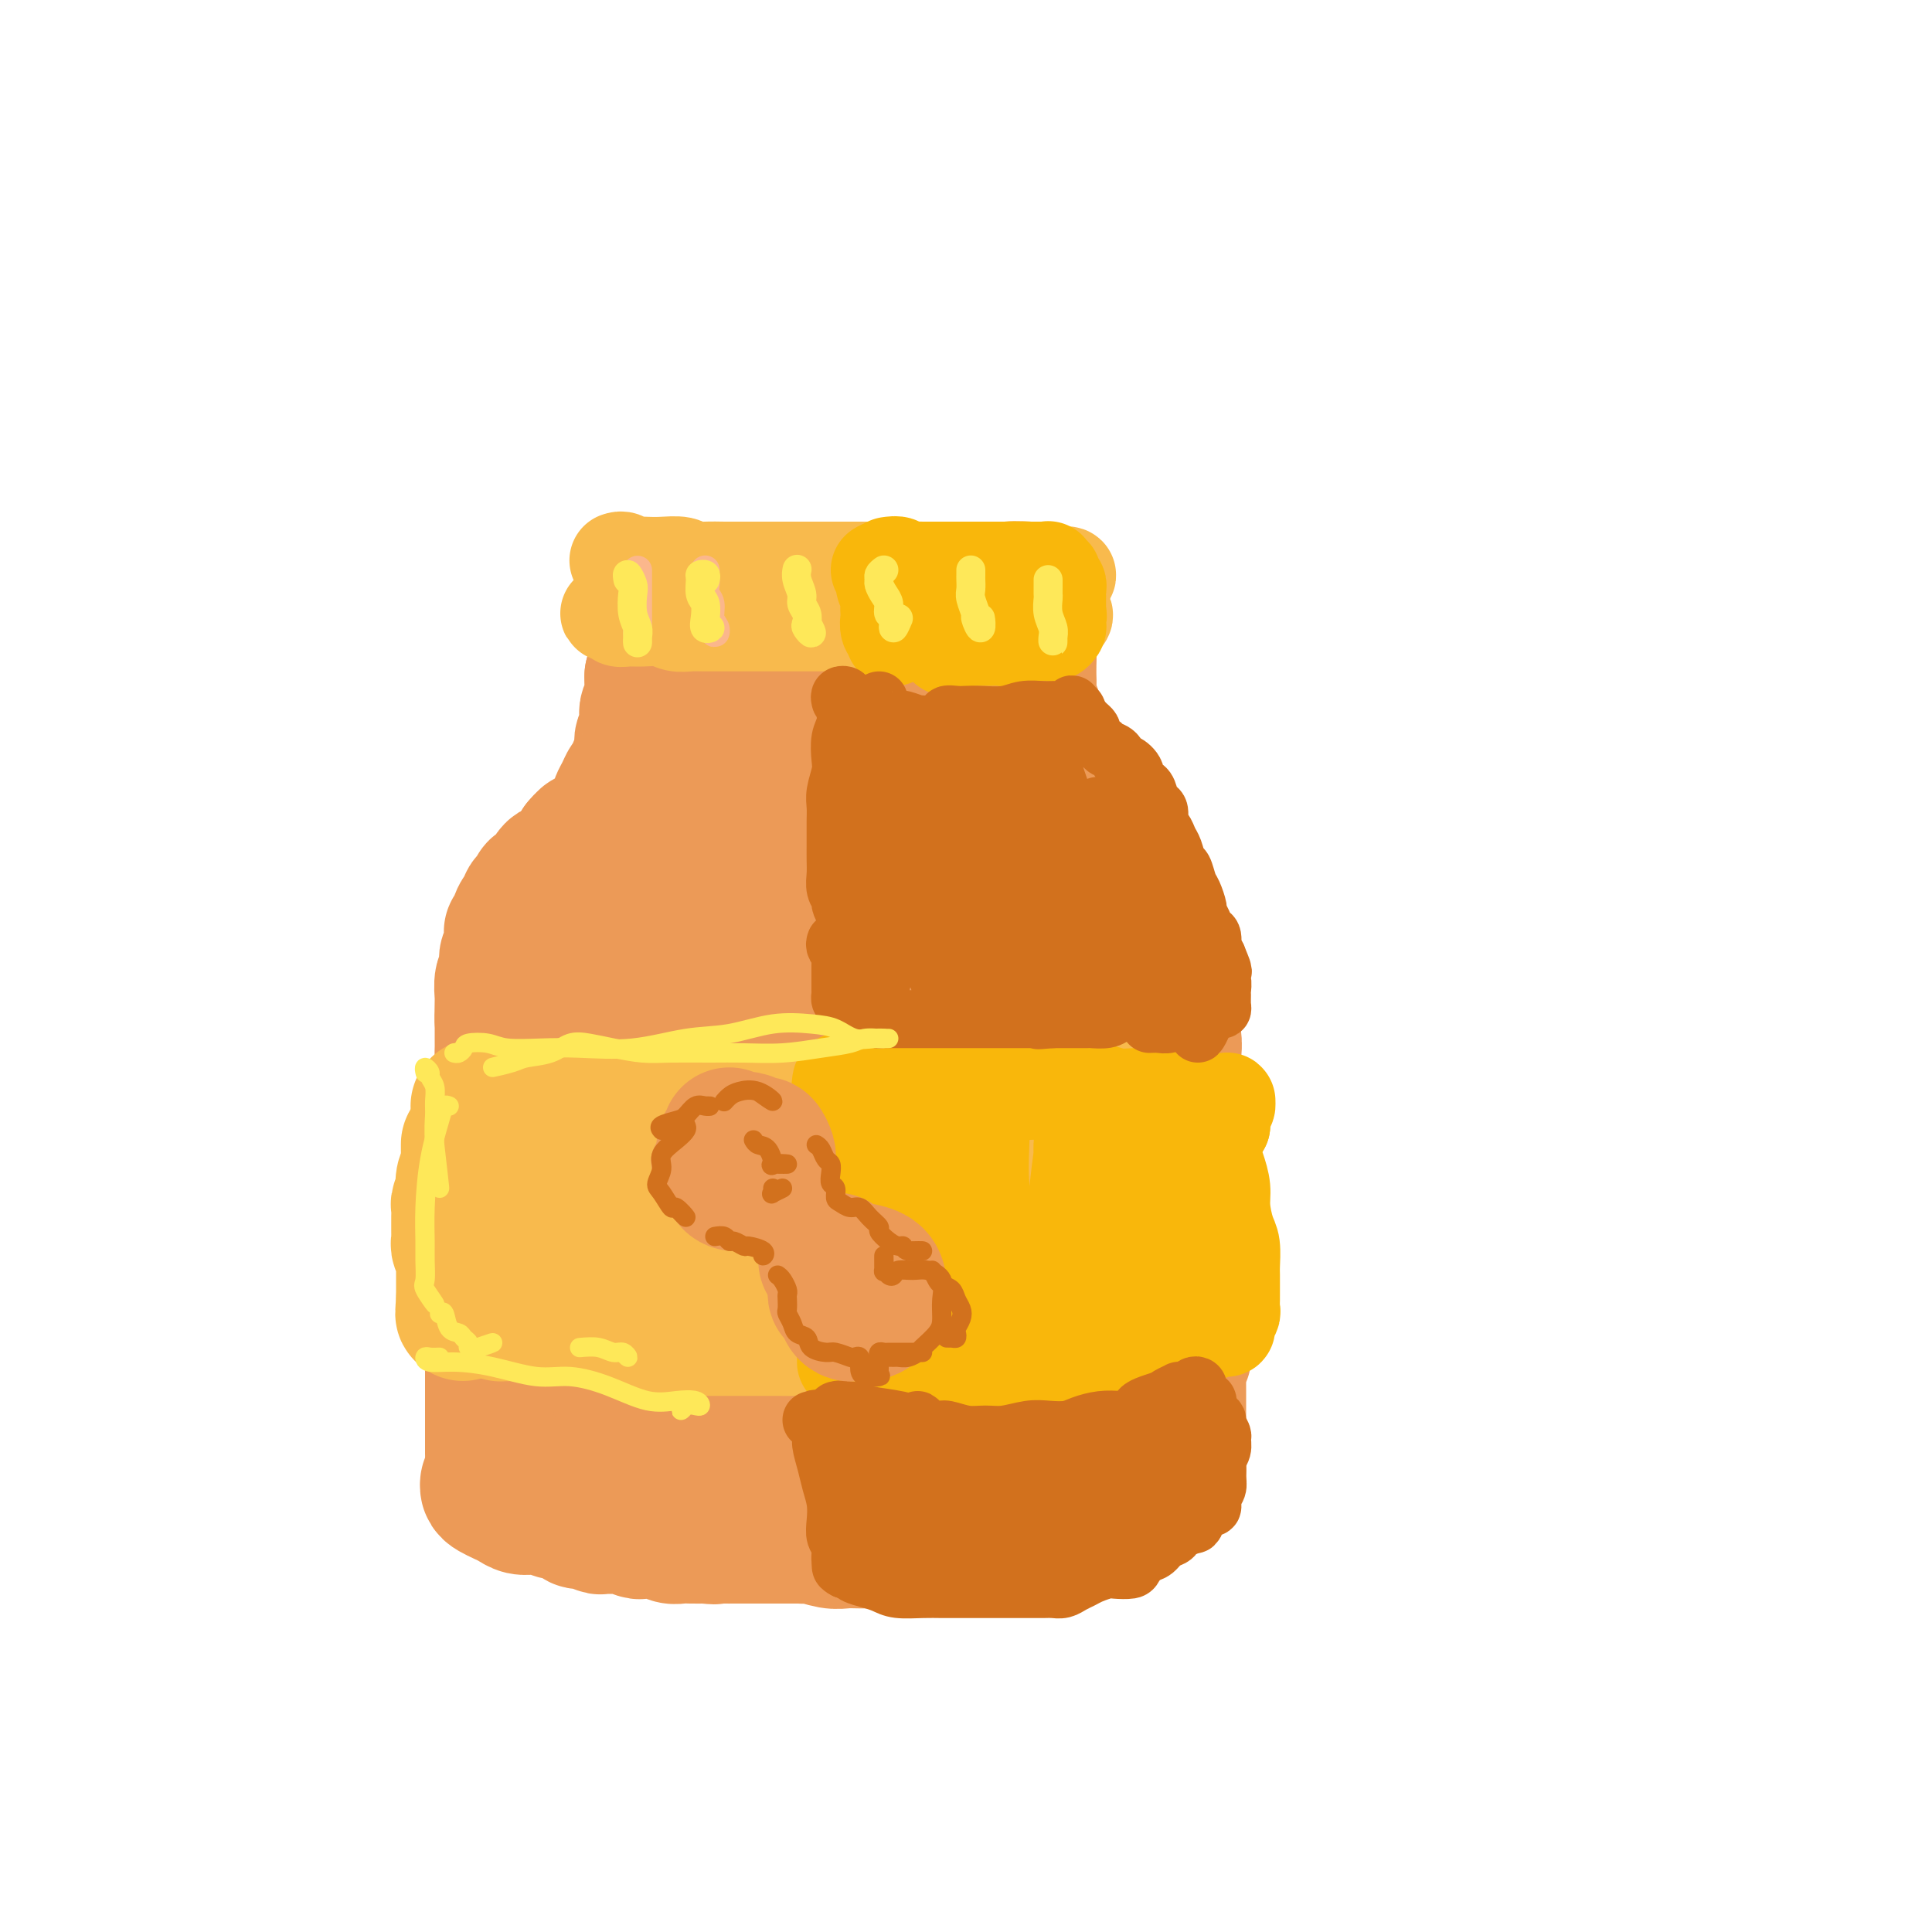 <svg viewBox='0 0 400 400' version='1.1' xmlns='http://www.w3.org/2000/svg' xmlns:xlink='http://www.w3.org/1999/xlink'><g fill='none' stroke='rgb(236,154,87)' stroke-width='28' stroke-linecap='round' stroke-linejoin='round'><path d='M102,301c0.000,-0.320 0.000,-0.640 0,-1c-0.000,-0.360 -0.000,-0.760 0,-1c0.000,-0.240 0.000,-0.321 0,-1c-0.000,-0.679 -0.000,-1.955 0,-3c0.000,-1.045 0.000,-1.859 0,-3c-0.000,-1.141 -0.000,-2.611 0,-4c0.000,-1.389 0.000,-2.699 0,-4c-0.000,-1.301 -0.001,-2.595 0,-4c0.001,-1.405 0.004,-2.923 0,-4c-0.004,-1.077 -0.015,-1.713 0,-3c0.015,-1.287 0.057,-3.225 0,-5c-0.057,-1.775 -0.211,-3.388 0,-5c0.211,-1.612 0.789,-3.225 1,-5c0.211,-1.775 0.057,-3.713 0,-5c-0.057,-1.287 -0.015,-1.924 0,-3c0.015,-1.076 0.004,-2.591 0,-4c-0.004,-1.409 -0.001,-2.713 0,-4c0.001,-1.287 0.001,-2.556 0,-4c-0.001,-1.444 -0.001,-3.062 0,-4c0.001,-0.938 0.004,-1.195 0,-2c-0.004,-0.805 -0.015,-2.159 0,-3c0.015,-0.841 0.057,-1.170 0,-2c-0.057,-0.830 -0.211,-2.162 0,-3c0.211,-0.838 0.789,-1.183 1,-2c0.211,-0.817 0.057,-2.106 0,-3c-0.057,-0.894 -0.015,-1.394 0,-2c0.015,-0.606 0.004,-1.317 0,-2c-0.004,-0.683 -0.001,-1.338 0,-2c0.001,-0.662 0.001,-1.331 0,-2'/><path d='M104,211c0.311,-13.971 0.087,-3.900 0,-1c-0.087,2.900 -0.037,-1.372 0,-3c0.037,-1.628 0.061,-0.611 0,-1c-0.061,-0.389 -0.209,-2.184 0,-3c0.209,-0.816 0.774,-0.653 1,-1c0.226,-0.347 0.113,-1.205 0,-2c-0.113,-0.795 -0.226,-1.527 0,-2c0.226,-0.473 0.792,-0.686 1,-1c0.208,-0.314 0.060,-0.728 0,-1c-0.060,-0.272 -0.031,-0.400 0,-1c0.031,-0.600 0.064,-1.671 0,-2c-0.064,-0.329 -0.223,0.086 0,0c0.223,-0.086 0.830,-0.671 1,-1c0.170,-0.329 -0.095,-0.403 0,-1c0.095,-0.597 0.551,-1.718 1,-2c0.449,-0.282 0.890,0.274 1,0c0.110,-0.274 -0.111,-1.379 0,-2c0.111,-0.621 0.555,-0.757 1,-1c0.445,-0.243 0.893,-0.593 1,-1c0.107,-0.407 -0.126,-0.869 0,-1c0.126,-0.131 0.611,0.071 1,0c0.389,-0.071 0.682,-0.414 1,-1c0.318,-0.586 0.663,-1.414 1,-2c0.337,-0.586 0.668,-0.930 1,-1c0.332,-0.070 0.667,0.135 1,0c0.333,-0.135 0.664,-0.610 1,-1c0.336,-0.390 0.679,-0.696 1,-1c0.321,-0.304 0.622,-0.607 1,-1c0.378,-0.393 0.832,-0.875 1,-1c0.168,-0.125 0.048,0.107 0,0c-0.048,-0.107 -0.024,-0.554 0,-1'/><path d='M120,175c2.364,-2.798 1.274,-0.792 1,0c-0.274,0.792 0.269,0.371 1,0c0.731,-0.371 1.650,-0.692 2,-1c0.350,-0.308 0.132,-0.604 0,-1c-0.132,-0.396 -0.176,-0.893 0,-1c0.176,-0.107 0.573,0.175 1,0c0.427,-0.175 0.885,-0.806 1,-1c0.115,-0.194 -0.114,0.051 0,0c0.114,-0.051 0.569,-0.398 1,-1c0.431,-0.602 0.836,-1.461 1,-2c0.164,-0.539 0.085,-0.759 0,-1c-0.085,-0.241 -0.176,-0.502 0,-1c0.176,-0.498 0.621,-1.231 1,-2c0.379,-0.769 0.694,-1.572 1,-2c0.306,-0.428 0.604,-0.480 1,-1c0.396,-0.520 0.890,-1.506 1,-2c0.110,-0.494 -0.163,-0.495 0,-1c0.163,-0.505 0.762,-1.515 1,-2c0.238,-0.485 0.116,-0.444 0,-1c-0.116,-0.556 -0.227,-1.707 0,-2c0.227,-0.293 0.793,0.272 1,0c0.207,-0.272 0.054,-1.381 0,-2c-0.054,-0.619 -0.011,-0.748 0,-1c0.011,-0.252 -0.011,-0.626 0,-1c0.011,-0.374 0.056,-0.748 0,-1c-0.056,-0.252 -0.211,-0.381 0,-1c0.211,-0.619 0.789,-1.727 1,-2c0.211,-0.273 0.057,0.288 0,0c-0.057,-0.288 -0.015,-1.424 0,-2c0.015,-0.576 0.004,-0.593 0,-1c-0.004,-0.407 -0.002,-1.203 0,-2'/><path d='M135,140c1.311,-4.243 1.087,-0.849 1,0c-0.087,0.849 -0.037,-0.847 0,-2c0.037,-1.153 0.063,-1.762 0,-2c-0.063,-0.238 -0.213,-0.105 0,0c0.213,0.105 0.789,0.183 1,0c0.211,-0.183 0.056,-0.627 0,-1c-0.056,-0.373 -0.014,-0.674 0,-1c0.014,-0.326 0.000,-0.677 0,-1c-0.000,-0.323 0.013,-0.617 0,-1c-0.013,-0.383 -0.053,-0.854 0,-1c0.053,-0.146 0.200,0.033 0,0c-0.200,-0.033 -0.746,-0.278 0,-1c0.746,-0.722 2.785,-1.921 3,-2c0.215,-0.079 -1.392,0.960 -3,2'/><path d='M213,131c0.000,-0.535 0.000,-1.069 0,-1c-0.000,0.069 -0.000,0.743 0,1c0.000,0.257 0.000,0.098 0,1c-0.000,0.902 -0.001,2.864 0,4c0.001,1.136 0.004,1.446 0,2c-0.004,0.554 -0.016,1.354 0,2c0.016,0.646 0.060,1.139 0,2c-0.060,0.861 -0.224,2.089 0,3c0.224,0.911 0.834,1.506 1,2c0.166,0.494 -0.114,0.886 0,2c0.114,1.114 0.622,2.951 1,4c0.378,1.049 0.627,1.310 1,2c0.373,0.690 0.870,1.810 1,3c0.130,1.190 -0.106,2.450 0,3c0.106,0.550 0.553,0.390 1,1c0.447,0.610 0.893,1.990 1,3c0.107,1.010 -0.125,1.649 0,2c0.125,0.351 0.608,0.415 1,1c0.392,0.585 0.693,1.690 1,2c0.307,0.310 0.618,-0.175 1,0c0.382,0.175 0.834,1.009 1,1c0.166,-0.009 0.048,-0.860 0,-1c-0.048,-0.140 -0.024,0.430 0,1'/><path d='M227,178c-0.063,0.277 -0.125,0.555 0,1c0.125,0.445 0.438,1.059 1,2c0.562,0.941 1.373,2.209 2,3c0.627,0.791 1.071,1.104 2,2c0.929,0.896 2.344,2.375 3,3c0.656,0.625 0.554,0.397 1,1c0.446,0.603 1.439,2.037 2,3c0.561,0.963 0.690,1.455 1,2c0.310,0.545 0.800,1.142 1,2c0.200,0.858 0.110,1.977 0,3c-0.110,1.023 -0.241,1.951 0,3c0.241,1.049 0.853,2.219 1,3c0.147,0.781 -0.171,1.172 0,2c0.171,0.828 0.830,2.091 1,3c0.170,0.909 -0.150,1.464 0,2c0.150,0.536 0.771,1.055 1,2c0.229,0.945 0.065,2.317 0,3c-0.065,0.683 -0.032,0.676 0,1c0.032,0.324 0.061,0.978 0,2c-0.061,1.022 -0.214,2.412 0,3c0.214,0.588 0.793,0.374 1,1c0.207,0.626 0.041,2.092 0,3c-0.041,0.908 0.041,1.260 0,2c-0.041,0.740 -0.207,1.870 0,3c0.207,1.130 0.788,2.260 1,3c0.212,0.740 0.057,1.091 0,2c-0.057,0.909 -0.015,2.378 0,3c0.015,0.622 0.004,0.398 0,1c-0.004,0.602 -0.001,2.029 0,3c0.001,0.971 0.001,1.485 0,2'/><path d='M245,247c0.774,8.255 0.207,3.893 0,3c-0.207,-0.893 -0.056,1.684 0,3c0.056,1.316 0.015,1.370 0,2c-0.015,0.630 -0.004,1.835 0,3c0.004,1.165 0.001,2.289 0,3c-0.001,0.711 -0.000,1.010 0,2c0.000,0.990 0.000,2.670 0,4c-0.000,1.330 0.000,2.309 0,3c-0.000,0.691 -0.000,1.092 0,2c0.000,0.908 0.001,2.323 0,3c-0.001,0.677 -0.004,0.618 0,1c0.004,0.382 0.015,1.206 0,2c-0.015,0.794 -0.057,1.560 0,2c0.057,0.440 0.211,0.556 0,1c-0.211,0.444 -0.789,1.218 -1,2c-0.211,0.782 -0.057,1.573 0,2c0.057,0.427 0.015,0.491 0,1c-0.015,0.509 -0.004,1.464 0,2c0.004,0.536 0.001,0.654 0,1c-0.001,0.346 -0.000,0.919 0,1c0.000,0.081 0.000,-0.329 0,0c-0.000,0.329 -0.000,1.396 0,2c0.000,0.604 0.000,0.744 0,1c-0.000,0.256 -0.000,0.628 0,1c0.000,0.372 0.000,0.744 0,1c-0.000,0.256 -0.000,0.397 0,1c0.000,0.603 0.000,1.667 0,2c-0.000,0.333 -0.000,-0.065 0,0c0.000,0.065 0.000,0.595 0,1c-0.000,0.405 -0.000,0.687 0,1c0.000,0.313 0.000,0.656 0,1'/><path d='M244,301c-0.083,8.583 0.208,3.042 0,1c-0.208,-2.042 -0.917,-0.583 -1,0c-0.083,0.583 0.458,0.292 1,0'/><path d='M106,305c0.327,-0.121 0.654,-0.243 1,0c0.346,0.243 0.710,0.849 1,1c0.290,0.151 0.504,-0.153 1,0c0.496,0.153 1.272,0.762 2,1c0.728,0.238 1.406,0.105 2,0c0.594,-0.105 1.102,-0.183 2,0c0.898,0.183 2.184,0.626 3,1c0.816,0.374 1.162,0.679 2,1c0.838,0.321 2.167,0.660 3,1c0.833,0.340 1.171,0.682 2,1c0.829,0.318 2.150,0.611 3,1c0.850,0.389 1.228,0.874 2,1c0.772,0.126 1.939,-0.106 3,0c1.061,0.106 2.016,0.551 3,1c0.984,0.449 1.997,0.904 3,1c1.003,0.096 1.997,-0.167 3,0c1.003,0.167 2.014,0.763 3,1c0.986,0.237 1.948,0.116 3,0c1.052,-0.116 2.196,-0.228 3,0c0.804,0.228 1.269,0.797 2,1c0.731,0.203 1.727,0.039 3,0c1.273,-0.039 2.823,0.046 4,0c1.177,-0.046 1.981,-0.223 3,0c1.019,0.223 2.253,0.844 3,1c0.747,0.156 1.007,-0.154 2,0c0.993,0.154 2.720,0.773 4,1c1.280,0.227 2.114,0.061 3,0c0.886,-0.061 1.825,-0.016 3,0c1.175,0.016 2.586,0.004 4,0c1.414,-0.004 2.833,-0.001 4,0c1.167,0.001 2.084,0.001 3,0'/><path d='M189,319c8.237,0.619 3.830,0.166 3,0c-0.830,-0.166 1.918,-0.044 3,0c1.082,0.044 0.497,0.012 1,0c0.503,-0.012 2.092,-0.003 3,0c0.908,0.003 1.134,0.001 2,0c0.866,-0.001 2.370,0.001 3,0c0.630,-0.001 0.385,-0.003 1,0c0.615,0.003 2.089,0.011 3,0c0.911,-0.011 1.259,-0.040 2,0c0.741,0.040 1.875,0.151 3,0c1.125,-0.151 2.241,-0.563 3,-1c0.759,-0.437 1.162,-0.900 2,-1c0.838,-0.100 2.111,0.162 3,0c0.889,-0.162 1.394,-0.746 2,-1c0.606,-0.254 1.315,-0.176 2,0c0.685,0.176 1.348,0.450 2,0c0.652,-0.450 1.292,-1.623 2,-2c0.708,-0.377 1.484,0.043 2,0c0.516,-0.043 0.774,-0.547 1,-1c0.226,-0.453 0.421,-0.853 1,-1c0.579,-0.147 1.542,-0.039 2,0c0.458,0.039 0.411,0.011 1,0c0.589,-0.011 1.812,-0.003 1,0c-0.812,0.003 -3.661,0.001 -4,0c-0.339,-0.001 1.830,-0.000 4,0'/><path d='M133,215c-1.125,0.493 -2.249,0.986 -3,2c-0.751,1.014 -1.128,2.549 -2,5c-0.872,2.451 -2.237,5.817 -3,10c-0.763,4.183 -0.923,9.184 -1,14c-0.077,4.816 -0.070,9.446 0,13c0.070,3.554 0.205,6.033 1,8c0.795,1.967 2.251,3.424 3,5c0.749,1.576 0.790,3.271 1,4c0.210,0.729 0.589,0.492 1,0c0.411,-0.492 0.852,-1.241 1,-4c0.148,-2.759 0.001,-7.530 0,-12c-0.001,-4.470 0.143,-8.640 0,-15c-0.143,-6.360 -0.574,-14.912 -1,-23c-0.426,-8.088 -0.846,-15.713 -1,-19c-0.154,-3.287 -0.041,-2.238 -1,-2c-0.959,0.238 -2.988,-0.337 -4,0c-1.012,0.337 -1.007,1.585 -1,4c0.007,2.415 0.014,5.998 0,10c-0.014,4.002 -0.050,8.423 0,15c0.050,6.577 0.185,15.308 1,23c0.815,7.692 2.308,14.343 4,20c1.692,5.657 3.581,10.321 5,14c1.419,3.679 2.366,6.374 4,8c1.634,1.626 3.955,2.182 5,2c1.045,-0.182 0.813,-1.101 1,-3c0.187,-1.899 0.792,-4.778 1,-9c0.208,-4.222 0.020,-9.786 0,-16c-0.020,-6.214 0.130,-13.077 0,-21c-0.130,-7.923 -0.540,-16.907 -1,-24c-0.460,-7.093 -0.970,-12.294 -2,-16c-1.030,-3.706 -2.580,-5.916 -4,-7c-1.420,-1.084 -2.710,-1.042 -4,-1'/><path d='M133,200c-2.222,-0.643 -3.775,1.749 -5,5c-1.225,3.251 -2.120,7.360 -3,13c-0.880,5.640 -1.746,12.811 -2,21c-0.254,8.189 0.104,17.397 1,26c0.896,8.603 2.329,16.600 4,23c1.671,6.400 3.581,11.203 5,14c1.419,2.797 2.346,3.590 4,4c1.654,0.410 4.033,0.438 6,-3c1.967,-3.438 3.520,-10.342 5,-18c1.480,-7.658 2.885,-16.069 4,-26c1.115,-9.931 1.938,-21.382 3,-31c1.062,-9.618 2.363,-17.404 3,-22c0.637,-4.596 0.609,-6.001 0,-7c-0.609,-0.999 -1.798,-1.591 -3,-2c-1.202,-0.409 -2.417,-0.636 -3,0c-0.583,0.636 -0.533,2.135 -1,5c-0.467,2.865 -1.452,7.096 -2,13c-0.548,5.904 -0.660,13.483 0,22c0.660,8.517 2.092,17.974 4,26c1.908,8.026 4.290,14.622 7,19c2.710,4.378 5.746,6.537 8,8c2.254,1.463 3.724,2.231 5,2c1.276,-0.231 2.358,-1.459 3,-5c0.642,-3.541 0.843,-9.395 1,-16c0.157,-6.605 0.269,-13.960 0,-23c-0.269,-9.040 -0.918,-19.764 -1,-29c-0.082,-9.236 0.403,-16.983 0,-21c-0.403,-4.017 -1.696,-4.304 -3,-4c-1.304,0.304 -2.620,1.197 -4,4c-1.380,2.803 -2.823,7.515 -4,13c-1.177,5.485 -2.089,11.742 -3,18'/><path d='M162,229c-1.349,9.646 -1.221,18.259 0,28c1.221,9.741 3.536,20.608 6,28c2.464,7.392 5.078,11.309 8,14c2.922,2.691 6.151,4.156 9,4c2.849,-0.156 5.317,-1.932 7,-5c1.683,-3.068 2.581,-7.429 4,-13c1.419,-5.571 3.360,-12.354 4,-22c0.640,-9.646 -0.020,-22.157 0,-32c0.020,-9.843 0.721,-17.018 1,-22c0.279,-4.982 0.138,-7.770 0,-9c-0.138,-1.230 -0.271,-0.900 -1,0c-0.729,0.900 -2.053,2.372 -3,6c-0.947,3.628 -1.517,9.411 -2,16c-0.483,6.589 -0.878,13.983 0,22c0.878,8.017 3.028,16.658 5,24c1.972,7.342 3.767,13.384 6,17c2.233,3.616 4.905,4.805 7,5c2.095,0.195 3.613,-0.603 5,-3c1.387,-2.397 2.642,-6.393 4,-12c1.358,-5.607 2.819,-12.824 4,-20c1.181,-7.176 2.081,-14.313 2,-22c-0.081,-7.687 -1.145,-15.926 -2,-22c-0.855,-6.074 -1.503,-9.982 -3,-12c-1.497,-2.018 -3.845,-2.145 -6,-1c-2.155,1.145 -4.118,3.560 -6,8c-1.882,4.440 -3.683,10.903 -5,18c-1.317,7.097 -2.148,14.827 -2,24c0.148,9.173 1.277,19.789 3,28c1.723,8.211 4.041,14.018 6,17c1.959,2.982 3.560,3.138 5,3c1.440,-0.138 2.720,-0.569 4,-1'/><path d='M222,295c1.989,-1.216 2.460,-5.257 3,-10c0.540,-4.743 1.148,-10.190 1,-17c-0.148,-6.810 -1.051,-14.985 -2,-25c-0.949,-10.015 -1.944,-21.871 -3,-31c-1.056,-9.129 -2.171,-15.532 -4,-19c-1.829,-3.468 -4.370,-4.002 -7,-4c-2.630,0.002 -5.347,0.542 -8,3c-2.653,2.458 -5.241,6.836 -8,12c-2.759,5.164 -5.689,11.114 -8,20c-2.311,8.886 -4.004,20.707 -4,32c0.004,11.293 1.704,22.059 4,30c2.296,7.941 5.189,13.059 8,16c2.811,2.941 5.541,3.706 8,4c2.459,0.294 4.649,0.118 6,-1c1.351,-1.118 1.864,-3.177 2,-6c0.136,-2.823 -0.104,-6.408 -1,-10c-0.896,-3.592 -2.447,-7.190 -4,-11c-1.553,-3.810 -3.108,-7.833 -6,-10c-2.892,-2.167 -7.120,-2.476 -11,-2c-3.880,0.476 -7.410,1.739 -11,3c-3.590,1.261 -7.238,2.519 -11,3c-3.762,0.481 -7.638,0.185 -11,0c-3.362,-0.185 -6.211,-0.259 -8,1c-1.789,1.259 -2.517,3.850 -3,7c-0.483,3.150 -0.721,6.858 0,11c0.721,4.142 2.401,8.718 4,12c1.599,3.282 3.116,5.269 5,6c1.884,0.731 4.134,0.206 6,-1c1.866,-1.206 3.349,-3.094 5,-6c1.651,-2.906 3.472,-6.830 5,-12c1.528,-5.170 2.764,-11.585 4,-18'/><path d='M173,272c2.186,-8.148 3.149,-13.519 4,-22c0.851,-8.481 1.588,-20.073 3,-31c1.412,-10.927 3.497,-21.189 5,-30c1.503,-8.811 2.424,-16.172 3,-22c0.576,-5.828 0.807,-10.123 1,-12c0.193,-1.877 0.348,-1.336 0,-2c-0.348,-0.664 -1.198,-2.531 -2,-3c-0.802,-0.469 -1.555,0.461 -2,1c-0.445,0.539 -0.582,0.685 -1,2c-0.418,1.315 -1.116,3.797 -2,9c-0.884,5.203 -1.955,13.127 -3,20c-1.045,6.873 -2.064,12.696 -1,17c1.064,4.304 4.212,7.088 7,8c2.788,0.912 5.218,-0.048 7,-1c1.782,-0.952 2.918,-1.897 4,-4c1.082,-2.103 2.110,-5.363 3,-9c0.890,-3.637 1.641,-7.650 1,-13c-0.641,-5.350 -2.676,-12.038 -4,-18c-1.324,-5.962 -1.939,-11.199 -3,-15c-1.061,-3.801 -2.568,-6.166 -4,-7c-1.432,-0.834 -2.788,-0.137 -4,0c-1.212,0.137 -2.280,-0.287 -3,0c-0.720,0.287 -1.091,1.286 -2,3c-0.909,1.714 -2.355,4.143 -3,8c-0.645,3.857 -0.489,9.142 -1,16c-0.511,6.858 -1.691,15.290 -2,21c-0.309,5.710 0.251,8.696 1,10c0.749,1.304 1.688,0.924 3,0c1.312,-0.924 2.998,-2.391 4,-5c1.002,-2.609 1.320,-6.359 2,-10c0.680,-3.641 1.722,-7.173 2,-12c0.278,-4.827 -0.206,-10.951 -1,-16c-0.794,-5.049 -1.897,-9.025 -3,-13'/><path d='M182,142c-1.624,-5.561 -3.685,-4.965 -6,-4c-2.315,0.965 -4.886,2.298 -7,4c-2.114,1.702 -3.772,3.773 -6,6c-2.228,2.227 -5.024,4.611 -7,7c-1.976,2.389 -3.130,4.784 -4,8c-0.870,3.216 -1.457,7.254 -2,11c-0.543,3.746 -1.043,7.201 -1,9c0.043,1.799 0.629,1.940 1,2c0.371,0.060 0.528,0.037 1,-1c0.472,-1.037 1.260,-3.087 2,-6c0.740,-2.913 1.432,-6.688 2,-10c0.568,-3.312 1.014,-6.160 1,-9c-0.014,-2.840 -0.486,-5.674 -2,-7c-1.514,-1.326 -4.068,-1.146 -6,1c-1.932,2.146 -3.240,6.259 -5,11c-1.760,4.741 -3.972,10.110 -5,15c-1.028,4.890 -0.874,9.302 -1,12c-0.126,2.698 -0.533,3.681 0,4c0.533,0.319 2.008,-0.028 4,-1c1.992,-0.972 4.503,-2.570 5,-3c0.497,-0.430 -1.020,0.307 0,-1c1.020,-1.307 4.577,-4.659 5,-5c0.423,-0.341 -2.289,2.330 -5,5'/><path d='M144,134c-0.501,-0.423 -1.003,-0.845 -1,-1c0.003,-0.155 0.509,-0.041 1,0c0.491,0.041 0.967,0.011 2,0c1.033,-0.011 2.624,-0.003 4,0c1.376,0.003 2.536,0.001 4,0c1.464,-0.001 3.230,-0.001 5,0c1.770,0.001 3.542,0.004 5,0c1.458,-0.004 2.602,-0.015 4,0c1.398,0.015 3.049,0.057 4,0c0.951,-0.057 1.203,-0.211 2,0c0.797,0.211 2.139,0.789 3,1c0.861,0.211 1.242,0.057 2,0c0.758,-0.057 1.894,-0.015 3,0c1.106,0.015 2.183,0.003 3,0c0.817,-0.003 1.374,0.002 2,0c0.626,-0.002 1.321,-0.010 2,0c0.679,0.010 1.342,0.039 2,0c0.658,-0.039 1.310,-0.144 2,0c0.690,0.144 1.416,0.539 2,1c0.584,0.461 1.024,0.989 1,1c-0.024,0.011 -0.512,-0.494 -1,-1'/><path d='M213,136c-0.388,1.168 -0.777,2.336 -1,3c-0.223,0.664 -0.281,0.825 0,2c0.281,1.175 0.903,3.364 1,5c0.097,1.636 -0.329,2.719 0,4c0.329,1.281 1.412,2.761 2,4c0.588,1.239 0.681,2.236 1,3c0.319,0.764 0.862,1.293 1,2c0.138,0.707 -0.131,1.590 0,2c0.131,0.410 0.661,0.346 1,1c0.339,0.654 0.486,2.025 1,3c0.514,0.975 1.395,1.553 2,2c0.605,0.447 0.936,0.764 1,1c0.064,0.236 -0.137,0.392 0,1c0.137,0.608 0.614,1.668 1,2c0.386,0.332 0.681,-0.066 1,0c0.319,0.066 0.661,0.595 1,1c0.339,0.405 0.673,0.686 1,1c0.327,0.314 0.647,0.660 1,1c0.353,0.340 0.740,0.673 1,1c0.260,0.327 0.395,0.646 1,1c0.605,0.354 1.682,0.743 2,1c0.318,0.257 -0.122,0.384 0,1c0.122,0.616 0.806,1.723 1,2c0.194,0.277 -0.103,-0.276 0,0c0.103,0.276 0.605,1.382 1,2c0.395,0.618 0.684,0.748 1,1c0.316,0.252 0.658,0.626 1,1'/><path d='M235,184c2.756,3.907 0.647,2.174 0,2c-0.647,-0.174 0.167,1.211 1,2c0.833,0.789 1.686,0.982 2,2c0.314,1.018 0.090,2.862 0,3c-0.090,0.138 -0.045,-1.431 0,-3'/><path d='M101,308c0.018,-0.512 0.035,-1.024 0,-1c-0.035,0.024 -0.123,0.585 0,1c0.123,0.415 0.457,0.686 1,1c0.543,0.314 1.297,0.673 2,1c0.703,0.327 1.357,0.622 2,1c0.643,0.378 1.274,0.837 2,1c0.726,0.163 1.545,0.029 2,0c0.455,-0.029 0.546,0.048 1,0c0.454,-0.048 1.273,-0.219 2,0c0.727,0.219 1.363,0.828 2,1c0.637,0.172 1.274,-0.094 2,0c0.726,0.094 1.542,0.547 2,1c0.458,0.453 0.560,0.906 1,1c0.440,0.094 1.219,-0.172 2,0c0.781,0.172 1.565,0.782 2,1c0.435,0.218 0.521,0.044 1,0c0.479,-0.044 1.350,0.041 2,0c0.650,-0.041 1.080,-0.208 2,0c0.920,0.208 2.329,0.792 3,1c0.671,0.208 0.603,0.042 1,0c0.397,-0.042 1.260,0.041 2,0c0.740,-0.041 1.356,-0.207 2,0c0.644,0.207 1.317,0.788 2,1c0.683,0.212 1.376,0.057 2,0c0.624,-0.057 1.178,-0.016 2,0c0.822,0.016 1.911,0.008 3,0'/><path d='M146,318c3.302,0.309 1.058,0.083 1,0c-0.058,-0.083 2.071,-0.022 3,0c0.929,0.022 0.657,0.006 1,0c0.343,-0.006 1.299,-0.002 2,0c0.701,0.002 1.146,0.000 2,0c0.854,-0.000 2.116,-0.000 3,0c0.884,0.000 1.390,0.000 2,0c0.610,-0.000 1.325,-0.000 2,0c0.675,0.000 1.312,0.001 2,0c0.688,-0.001 1.429,-0.004 2,0c0.571,0.004 0.974,0.015 2,0c1.026,-0.015 2.676,-0.057 4,0c1.324,0.057 2.324,0.212 3,0c0.676,-0.212 1.029,-0.791 2,-1c0.971,-0.209 2.561,-0.047 4,0c1.439,0.047 2.728,-0.019 4,0c1.272,0.019 2.528,0.124 4,0c1.472,-0.124 3.160,-0.478 5,-1c1.840,-0.522 3.834,-1.212 6,-2c2.166,-0.788 4.506,-1.674 6,-2c1.494,-0.326 2.141,-0.093 2,0c-0.141,0.093 -1.071,0.047 -2,0'/></g>
<g fill='none' stroke='rgb(248,186,77)' stroke-width='28' stroke-linecap='round' stroke-linejoin='round'><path d='M99,229c0.337,0.030 0.673,0.060 1,0c0.327,-0.060 0.643,-0.209 1,0c0.357,0.209 0.755,0.778 1,1c0.245,0.222 0.336,0.098 1,0c0.664,-0.098 1.900,-0.170 3,0c1.100,0.170 2.065,0.581 3,1c0.935,0.419 1.839,0.844 3,1c1.161,0.156 2.580,0.042 4,0c1.420,-0.042 2.842,-0.011 4,0c1.158,0.011 2.052,0.003 3,0c0.948,-0.003 1.952,-0.001 3,0c1.048,0.001 2.142,0.001 3,0c0.858,-0.001 1.482,-0.004 2,0c0.518,0.004 0.931,0.015 2,0c1.069,-0.015 2.793,-0.057 4,0c1.207,0.057 1.896,0.211 3,0c1.104,-0.211 2.623,-0.789 4,-1c1.377,-0.211 2.611,-0.056 4,0c1.389,0.056 2.934,0.011 4,0c1.066,-0.011 1.653,0.011 3,0c1.347,-0.011 3.454,-0.054 5,0c1.546,0.054 2.531,0.207 4,0c1.469,-0.207 3.423,-0.773 5,-1c1.577,-0.227 2.778,-0.113 4,0c1.222,0.113 2.466,0.226 4,0c1.534,-0.226 3.360,-0.793 5,-1c1.640,-0.207 3.095,-0.056 4,0c0.905,0.056 1.258,0.016 2,0c0.742,-0.016 1.871,-0.008 3,0'/><path d='M191,229c12.818,-0.464 5.363,-0.125 3,0c-2.363,0.125 0.366,0.034 2,0c1.634,-0.034 2.173,-0.013 3,0c0.827,0.013 1.941,0.018 3,0c1.059,-0.018 2.063,-0.057 3,0c0.937,0.057 1.806,0.211 3,0c1.194,-0.211 2.714,-0.789 4,-1c1.286,-0.211 2.339,-0.057 3,0c0.661,0.057 0.929,0.015 2,0c1.071,-0.015 2.944,-0.004 4,0c1.056,0.004 1.294,0.001 2,0c0.706,-0.001 1.881,-0.000 3,0c1.119,0.000 2.184,0.000 3,0c0.816,-0.000 1.384,-0.000 2,0c0.616,0.000 1.282,0.000 2,0c0.718,-0.000 1.489,-0.000 2,0c0.511,0.000 0.763,0.000 1,0c0.237,-0.000 0.459,-0.000 1,0c0.541,0.000 1.402,0.001 2,0c0.598,-0.001 0.933,-0.002 1,0c0.067,0.002 -0.134,0.009 0,0c0.134,-0.009 0.603,-0.033 1,0c0.397,0.033 0.722,0.124 1,0c0.278,-0.124 0.508,-0.464 -1,0c-1.508,0.464 -4.754,1.732 -8,3'/><path d='M233,231c-0.167,0.000 3.917,-1.500 8,-3'/><path d='M97,243c0.312,-0.200 0.623,-0.401 1,0c0.377,0.401 0.819,1.402 1,2c0.181,0.598 0.101,0.793 0,1c-0.101,0.207 -0.223,0.426 0,1c0.223,0.574 0.792,1.502 1,2c0.208,0.498 0.056,0.566 0,1c-0.056,0.434 -0.015,1.233 0,2c0.015,0.767 0.004,1.502 0,2c-0.004,0.498 -0.001,0.760 0,1c0.001,0.240 0.000,0.460 0,1c-0.000,0.540 0.000,1.402 0,2c-0.000,0.598 -0.001,0.934 0,1c0.001,0.066 0.004,-0.136 0,0c-0.004,0.136 -0.015,0.610 0,1c0.015,0.390 0.057,0.696 0,1c-0.057,0.304 -0.211,0.606 0,1c0.211,0.394 0.789,0.879 1,1c0.211,0.121 0.056,-0.123 0,0c-0.056,0.123 -0.011,0.611 0,1c0.011,0.389 -0.011,0.678 0,1c0.011,0.322 0.056,0.678 0,1c-0.056,0.322 -0.212,0.612 0,1c0.212,0.388 0.792,0.875 1,1c0.208,0.125 0.046,-0.111 0,0c-0.046,0.111 0.026,0.568 0,1c-0.026,0.432 -0.150,0.838 0,1c0.150,0.162 0.575,0.081 1,0'/><path d='M103,270c1.105,4.116 0.866,0.906 1,0c0.134,-0.906 0.640,0.493 1,1c0.360,0.507 0.574,0.122 1,0c0.426,-0.122 1.064,0.019 2,0c0.936,-0.019 2.169,-0.197 3,0c0.831,0.197 1.260,0.770 2,1c0.740,0.230 1.792,0.118 3,0c1.208,-0.118 2.573,-0.243 4,0c1.427,0.243 2.915,0.853 4,1c1.085,0.147 1.767,-0.171 3,0c1.233,0.171 3.017,0.830 4,1c0.983,0.170 1.164,-0.151 2,0c0.836,0.151 2.326,0.772 4,1c1.674,0.228 3.531,0.061 5,0c1.469,-0.061 2.551,-0.016 4,0c1.449,0.016 3.265,0.003 5,0c1.735,-0.003 3.390,0.003 5,0c1.610,-0.003 3.174,-0.015 5,0c1.826,0.015 3.913,0.057 6,0c2.087,-0.057 4.174,-0.211 6,0c1.826,0.211 3.391,0.789 5,1c1.609,0.211 3.262,0.057 5,0c1.738,-0.057 3.561,-0.015 5,0c1.439,0.015 2.496,0.004 4,0c1.504,-0.004 3.456,-0.001 5,0c1.544,0.001 2.679,0.000 4,0c1.321,-0.000 2.828,-0.000 4,0c1.172,0.000 2.008,0.000 3,0c0.992,-0.000 2.141,-0.000 3,0c0.859,0.000 1.430,0.000 2,0'/><path d='M213,276c12.109,0.155 4.380,0.041 2,0c-2.380,-0.041 0.588,-0.010 2,0c1.412,0.010 1.266,-0.001 2,0c0.734,0.001 2.346,0.014 3,0c0.654,-0.014 0.350,-0.055 1,0c0.650,0.055 2.254,0.207 3,0c0.746,-0.207 0.632,-0.773 1,-1c0.368,-0.227 1.217,-0.113 2,0c0.783,0.113 1.501,0.227 2,0c0.499,-0.227 0.778,-0.793 1,-1c0.222,-0.207 0.388,-0.055 1,0c0.612,0.055 1.670,0.015 2,0c0.330,-0.015 -0.066,-0.003 0,0c0.066,0.003 0.596,-0.003 1,0c0.404,0.003 0.682,0.015 1,0c0.318,-0.015 0.677,-0.056 1,0c0.323,0.056 0.611,0.211 1,0c0.389,-0.211 0.878,-0.788 1,-1c0.122,-0.212 -0.125,-0.060 0,0c0.125,0.060 0.621,0.026 1,0c0.379,-0.026 0.640,-0.046 1,0c0.360,0.046 0.817,0.156 1,0c0.183,-0.156 0.091,-0.578 0,-1'/><path d='M243,272c4.641,-0.586 1.244,-0.050 0,0c-1.244,0.050 -0.333,-0.385 0,-1c0.333,-0.615 0.089,-1.411 0,-2c-0.089,-0.589 -0.024,-0.970 0,-1c0.024,-0.030 0.006,0.291 0,0c-0.006,-0.291 -0.001,-1.195 0,-2c0.001,-0.805 -0.004,-1.512 0,-2c0.004,-0.488 0.015,-0.756 0,-1c-0.015,-0.244 -0.057,-0.464 0,-1c0.057,-0.536 0.211,-1.386 0,-2c-0.211,-0.614 -0.789,-0.990 -1,-1c-0.211,-0.010 -0.056,0.345 0,0c0.056,-0.345 0.014,-1.392 0,-2c-0.014,-0.608 -0.000,-0.779 0,-1c0.000,-0.221 -0.014,-0.492 0,-1c0.014,-0.508 0.056,-1.253 0,-2c-0.056,-0.747 -0.211,-1.496 0,-2c0.211,-0.504 0.789,-0.764 1,-1c0.211,-0.236 0.057,-0.448 0,-1c-0.057,-0.552 -0.015,-1.443 0,-2c0.015,-0.557 0.005,-0.780 0,-1c-0.005,-0.220 -0.003,-0.437 0,-1c0.003,-0.563 0.009,-1.471 0,-2c-0.009,-0.529 -0.033,-0.678 0,-1c0.033,-0.322 0.124,-0.818 0,-1c-0.124,-0.182 -0.464,-0.052 -1,0c-0.536,0.052 -1.268,0.026 -2,0'/><path d='M240,241c-0.657,-0.271 -0.799,0.050 -2,1c-1.201,0.950 -3.462,2.528 -6,4c-2.538,1.472 -5.355,2.839 -9,4c-3.645,1.161 -8.118,2.115 -12,3c-3.882,0.885 -7.173,1.701 -11,2c-3.827,0.299 -8.190,0.081 -12,0c-3.810,-0.081 -7.067,-0.025 -11,0c-3.933,0.025 -8.541,0.018 -13,0c-4.459,-0.018 -8.768,-0.047 -13,0c-4.232,0.047 -8.387,0.169 -12,0c-3.613,-0.169 -6.683,-0.631 -9,-1c-2.317,-0.369 -3.883,-0.645 -5,-1c-1.117,-0.355 -1.787,-0.789 -2,-1c-0.213,-0.211 0.031,-0.199 1,0c0.969,0.199 2.662,0.583 5,1c2.338,0.417 5.321,0.865 9,1c3.679,0.135 8.055,-0.043 13,0c4.945,0.043 10.458,0.306 17,0c6.542,-0.306 14.113,-1.182 20,-2c5.887,-0.818 10.089,-1.578 14,-2c3.911,-0.422 7.531,-0.506 10,-1c2.469,-0.494 3.787,-1.397 4,-2c0.213,-0.603 -0.678,-0.906 -2,-1c-1.322,-0.094 -3.075,0.021 -6,0c-2.925,-0.021 -7.024,-0.177 -11,0c-3.976,0.177 -7.831,0.688 -12,1c-4.169,0.312 -8.654,0.424 -13,1c-4.346,0.576 -8.555,1.617 -12,2c-3.445,0.383 -6.127,0.110 -9,0c-2.873,-0.110 -5.936,-0.055 -9,0'/><path d='M142,250c-13.451,0.695 -10.078,0.932 -10,1c0.078,0.068 -3.139,-0.034 -5,0c-1.861,0.034 -2.365,0.205 -3,0c-0.635,-0.205 -1.402,-0.787 -2,-1c-0.598,-0.213 -1.026,-0.057 -1,0c0.026,0.057 0.507,0.015 1,0c0.493,-0.015 0.998,-0.004 1,0c0.002,0.004 -0.499,0.002 -1,0'/><path d='M97,237c0.001,-0.098 0.001,-0.196 0,0c-0.001,0.196 -0.004,0.685 0,1c0.004,0.315 0.015,0.456 0,1c-0.015,0.544 -0.056,1.493 0,2c0.056,0.507 0.207,0.574 0,1c-0.207,0.426 -0.774,1.213 -1,2c-0.226,0.787 -0.113,1.576 0,2c0.113,0.424 0.226,0.485 0,1c-0.226,0.515 -0.793,1.486 -1,2c-0.207,0.514 -0.056,0.571 0,1c0.056,0.429 0.015,1.228 0,2c-0.015,0.772 -0.005,1.516 0,2c0.005,0.484 0.005,0.708 0,1c-0.005,0.292 -0.015,0.652 0,1c0.015,0.348 0.057,0.685 0,1c-0.057,0.315 -0.211,0.609 0,1c0.211,0.391 0.789,0.878 1,1c0.211,0.122 0.057,-0.121 0,0c-0.057,0.121 -0.015,0.606 0,1c0.015,0.394 0.004,0.696 0,1c-0.004,0.304 -0.001,0.610 0,1c0.001,0.390 0.000,0.864 0,1c-0.000,0.136 -0.000,-0.065 0,0c0.000,0.065 0.000,0.395 0,1c-0.000,0.605 -0.000,1.485 0,2c0.000,0.515 0.000,0.664 0,1c-0.000,0.336 -0.000,0.860 0,1c0.000,0.140 0.000,-0.103 0,0c-0.000,0.103 -0.000,0.551 0,1'/><path d='M96,269c-0.215,5.193 -0.252,2.176 0,1c0.252,-1.176 0.792,-0.511 1,0c0.208,0.511 0.085,0.869 0,1c-0.085,0.131 -0.132,0.036 0,0c0.132,-0.036 0.442,-0.013 1,0c0.558,0.013 1.362,0.017 2,0c0.638,-0.017 1.110,-0.056 2,0c0.890,0.056 2.200,0.207 3,0c0.800,-0.207 1.092,-0.772 2,-1c0.908,-0.228 2.432,-0.117 4,0c1.568,0.117 3.181,0.242 5,0c1.819,-0.242 3.844,-0.849 6,-1c2.156,-0.151 4.444,0.155 7,0c2.556,-0.155 5.380,-0.773 8,-1c2.620,-0.227 5.034,-0.065 5,0c-0.034,0.065 -2.517,0.032 -5,0'/><path d='M239,230c-0.112,-0.414 -0.223,-0.829 0,-1c0.223,-0.171 0.782,-0.100 1,0c0.218,0.100 0.097,0.229 0,0c-0.097,-0.229 -0.170,-0.814 0,-1c0.170,-0.186 0.581,0.028 1,0c0.419,-0.028 0.844,-0.299 1,0c0.156,0.299 0.043,1.167 0,2c-0.043,0.833 -0.015,1.632 0,2c0.015,0.368 0.018,0.306 0,1c-0.018,0.694 -0.057,2.144 0,3c0.057,0.856 0.211,1.118 0,2c-0.211,0.882 -0.786,2.386 -1,3c-0.214,0.614 -0.068,0.340 0,1c0.068,0.660 0.057,2.255 0,3c-0.057,0.745 -0.159,0.641 0,1c0.159,0.359 0.578,1.180 1,2c0.422,0.820 0.845,1.638 1,2c0.155,0.362 0.042,0.270 0,1c-0.042,0.730 -0.011,2.284 0,3c0.011,0.716 0.003,0.594 0,1c-0.003,0.406 -0.001,1.340 0,2c0.001,0.660 0.000,1.046 0,1c-0.000,-0.046 -0.000,-0.523 0,-1'/></g>
<g fill='none' stroke='rgb(248,186,77)' stroke-width='20' stroke-linecap='round' stroke-linejoin='round'><path d='M128,116c-0.096,0.030 -0.192,0.061 0,0c0.192,-0.061 0.672,-0.212 1,0c0.328,0.212 0.504,0.788 1,1c0.496,0.212 1.312,0.061 2,0c0.688,-0.061 1.250,-0.030 2,0c0.750,0.030 1.689,0.061 3,0c1.311,-0.061 2.994,-0.212 4,0c1.006,0.212 1.336,0.789 2,1c0.664,0.211 1.661,0.057 3,0c1.339,-0.057 3.019,-0.015 4,0c0.981,0.015 1.263,0.004 2,0c0.737,-0.004 1.929,-0.001 3,0c1.071,0.001 2.022,0.000 3,0c0.978,-0.000 1.982,-0.000 3,0c1.018,0.000 2.050,0.000 3,0c0.950,-0.000 1.819,-0.000 3,0c1.181,0.000 2.675,0.000 4,0c1.325,-0.000 2.482,-0.000 4,0c1.518,0.000 3.396,0.000 5,0c1.604,-0.000 2.932,-0.000 4,0c1.068,0.000 1.874,0.000 3,0c1.126,-0.000 2.570,-0.000 4,0c1.430,0.000 2.844,0.000 4,0c1.156,-0.000 2.053,-0.000 3,0c0.947,0.000 1.945,0.000 3,0c1.055,-0.000 2.169,-0.000 3,0c0.831,0.000 1.380,0.000 2,0c0.620,-0.000 1.310,-0.000 2,0'/><path d='M208,118c12.655,0.326 4.294,0.140 2,0c-2.294,-0.140 1.479,-0.234 3,0c1.521,0.234 0.789,0.795 1,1c0.211,0.205 1.366,0.055 2,0c0.634,-0.055 0.748,-0.015 1,0c0.252,0.015 0.643,0.005 1,0c0.357,-0.005 0.681,-0.007 1,0c0.319,0.007 0.632,0.021 1,0c0.368,-0.021 0.789,-0.078 1,0c0.211,0.078 0.211,0.290 -2,1c-2.211,0.710 -6.632,1.917 -7,2c-0.368,0.083 3.316,-0.959 7,-2'/><path d='M127,127c0.139,-0.008 0.277,-0.016 0,0c-0.277,0.016 -0.970,0.057 -1,0c-0.030,-0.057 0.603,-0.212 1,0c0.397,0.212 0.556,0.793 1,1c0.444,0.207 1.171,0.041 2,0c0.829,-0.041 1.758,0.041 3,0c1.242,-0.041 2.797,-0.207 4,0c1.203,0.207 2.055,0.788 3,1c0.945,0.212 1.985,0.057 3,0c1.015,-0.057 2.007,-0.015 3,0c0.993,0.015 1.986,0.004 3,0c1.014,-0.004 2.047,-0.001 3,0c0.953,0.001 1.825,0.000 3,0c1.175,-0.000 2.653,-0.000 4,0c1.347,0.000 2.562,0.000 4,0c1.438,-0.000 3.098,-0.000 4,0c0.902,0.000 1.044,0.000 2,0c0.956,-0.000 2.725,-0.000 4,0c1.275,0.000 2.056,0.000 3,0c0.944,-0.000 2.053,-0.000 3,0c0.947,0.000 1.734,0.000 3,0c1.266,-0.000 3.010,-0.000 4,0c0.990,0.000 1.224,0.000 2,0c0.776,-0.000 2.094,-0.000 3,0c0.906,0.000 1.402,0.000 2,0c0.598,-0.000 1.299,-0.000 2,0'/><path d='M195,129c11.121,0.308 4.924,0.079 3,0c-1.924,-0.079 0.424,-0.007 2,0c1.576,0.007 2.380,-0.051 3,0c0.620,0.051 1.055,0.210 2,0c0.945,-0.210 2.399,-0.788 3,-1c0.601,-0.212 0.350,-0.057 1,0c0.650,0.057 2.203,0.015 3,0c0.797,-0.015 0.840,-0.004 1,0c0.160,0.004 0.438,0.002 1,0c0.562,-0.002 1.407,-0.004 2,0c0.593,0.004 0.932,0.015 1,0c0.068,-0.015 -0.136,-0.055 0,0c0.136,0.055 0.612,0.206 1,0c0.388,-0.206 0.690,-0.768 1,-1c0.310,-0.232 0.630,-0.134 1,0c0.370,0.134 0.792,0.305 0,1c-0.792,0.695 -2.798,1.913 -3,2c-0.202,0.087 1.399,-0.956 3,-2'/></g>
<g fill='none' stroke='rgb(249,183,11)' stroke-width='20' stroke-linecap='round' stroke-linejoin='round'><path d='M182,118c0.453,-0.291 0.906,-0.583 1,0c0.094,0.583 -0.171,2.039 0,3c0.171,0.961 0.777,1.427 1,2c0.223,0.573 0.064,1.254 0,2c-0.064,0.746 -0.031,1.557 0,2c0.031,0.443 0.061,0.517 0,1c-0.061,0.483 -0.212,1.374 0,2c0.212,0.626 0.789,0.985 1,1c0.211,0.015 0.057,-0.316 0,0c-0.057,0.316 -0.015,1.277 0,1c0.015,-0.277 0.004,-1.794 0,-2c-0.004,-0.206 -0.002,0.897 0,2'/><path d='M184,117c0.782,-0.113 1.564,-0.226 2,0c0.436,0.226 0.525,0.793 1,1c0.475,0.207 1.335,0.056 2,0c0.665,-0.056 1.136,-0.015 2,0c0.864,0.015 2.122,0.004 3,0c0.878,-0.004 1.374,-0.001 2,0c0.626,0.001 1.380,0.000 2,0c0.620,-0.000 1.107,-0.000 2,0c0.893,0.000 2.192,0.000 3,0c0.808,-0.000 1.123,-0.000 2,0c0.877,0.000 2.314,-0.000 3,0c0.686,0.000 0.621,0.000 1,0c0.379,-0.000 1.201,-0.000 2,0c0.799,0.000 1.573,0.000 2,0c0.427,-0.000 0.507,-0.001 1,0c0.493,0.001 1.399,0.004 2,0c0.601,-0.004 0.897,-0.016 1,0c0.103,0.016 0.012,0.060 0,0c-0.012,-0.060 0.053,-0.223 0,0c-0.053,0.223 -0.224,0.833 0,1c0.224,0.167 0.845,-0.110 1,0c0.155,0.110 -0.155,0.606 0,1c0.155,0.394 0.773,0.687 1,1c0.227,0.313 0.061,0.647 0,1c-0.061,0.353 -0.016,0.723 0,1c0.016,0.277 0.004,0.459 0,1c-0.004,0.541 -0.001,1.440 0,2c0.001,0.560 0.001,0.780 0,1'/><path d='M219,127c0.313,1.283 0.094,-0.010 0,0c-0.094,0.010 -0.063,1.323 0,2c0.063,0.677 0.157,0.717 0,1c-0.157,0.283 -0.566,0.808 -1,1c-0.434,0.192 -0.894,0.052 -1,0c-0.106,-0.052 0.142,-0.015 0,0c-0.142,0.015 -0.675,0.008 -1,0c-0.325,-0.008 -0.443,-0.016 -1,0c-0.557,0.016 -1.553,0.057 -2,0c-0.447,-0.057 -0.346,-0.211 -1,0c-0.654,0.211 -2.062,0.789 -3,1c-0.938,0.211 -1.406,0.057 -2,0c-0.594,-0.057 -1.314,-0.015 -2,0c-0.686,0.015 -1.336,0.003 -2,0c-0.664,-0.003 -1.341,0.002 -2,0c-0.659,-0.002 -1.301,-0.011 -2,0c-0.699,0.011 -1.455,0.041 -2,0c-0.545,-0.041 -0.878,-0.155 -1,0c-0.122,0.155 -0.033,0.578 0,1c0.033,0.422 0.009,0.845 0,1c-0.009,0.155 -0.003,0.044 0,0c0.003,-0.044 0.001,-0.022 0,0'/><path d='M174,224c0.033,-0.159 0.065,-0.318 0,0c-0.065,0.318 -0.228,1.113 0,2c0.228,0.887 0.845,1.868 1,3c0.155,1.132 -0.154,2.416 0,4c0.154,1.584 0.771,3.467 1,5c0.229,1.533 0.072,2.717 0,4c-0.072,1.283 -0.058,2.664 0,4c0.058,1.336 0.159,2.627 0,4c-0.159,1.373 -0.580,2.828 -1,4c-0.420,1.172 -0.841,2.060 -1,3c-0.159,0.940 -0.057,1.931 0,3c0.057,1.069 0.068,2.215 0,3c-0.068,0.785 -0.214,1.210 0,2c0.214,0.790 0.789,1.945 1,3c0.211,1.055 0.056,2.008 0,3c-0.056,0.992 -0.015,2.022 0,3c0.015,0.978 0.004,1.904 0,3c-0.004,1.096 -0.001,2.363 0,3c0.001,0.637 0.000,0.645 0,1c-0.000,0.355 -0.000,1.057 0,1c0.000,-0.057 0.000,-0.873 0,-1c-0.000,-0.127 -0.000,0.437 0,1'/><path d='M184,224c0.349,-0.001 0.698,-0.001 1,0c0.302,0.001 0.559,0.004 1,0c0.441,-0.004 1.068,-0.016 2,0c0.932,0.016 2.168,0.061 4,0c1.832,-0.061 4.260,-0.226 6,0c1.740,0.226 2.794,0.845 4,1c1.206,0.155 2.565,-0.154 4,0c1.435,0.154 2.946,0.772 4,1c1.054,0.228 1.649,0.065 3,0c1.351,-0.065 3.456,-0.031 5,0c1.544,0.031 2.528,0.061 4,0c1.472,-0.061 3.433,-0.212 5,0c1.567,0.212 2.740,0.788 4,1c1.260,0.212 2.606,0.061 4,0c1.394,-0.061 2.834,-0.030 4,0c1.166,0.030 2.056,0.061 3,0c0.944,-0.061 1.940,-0.212 3,0c1.060,0.212 2.183,0.789 3,1c0.817,0.211 1.329,0.056 2,0c0.671,-0.056 1.501,-0.012 2,0c0.499,0.012 0.666,-0.009 1,0c0.334,0.009 0.836,0.048 1,0c0.164,-0.048 -0.008,-0.181 0,0c0.008,0.181 0.198,0.677 0,1c-0.198,0.323 -0.784,0.471 -1,1c-0.216,0.529 -0.062,1.437 0,2c0.062,0.563 0.031,0.782 0,1'/><path d='M253,233c-0.087,0.678 -0.805,-0.126 -1,0c-0.195,0.126 0.134,1.181 0,2c-0.134,0.819 -0.730,1.403 -1,2c-0.270,0.597 -0.213,1.206 0,2c0.213,0.794 0.583,1.772 1,3c0.417,1.228 0.882,2.707 1,4c0.118,1.293 -0.112,2.400 0,4c0.112,1.600 0.566,3.692 1,5c0.434,1.308 0.848,1.830 1,3c0.152,1.170 0.040,2.986 0,4c-0.040,1.014 -0.010,1.226 0,2c0.010,0.774 -0.001,2.109 0,3c0.001,0.891 0.015,1.339 0,2c-0.015,0.661 -0.060,1.536 0,2c0.060,0.464 0.224,0.516 0,1c-0.224,0.484 -0.837,1.402 -1,2c-0.163,0.598 0.122,0.878 0,1c-0.122,0.122 -0.652,0.085 -1,0c-0.348,-0.085 -0.514,-0.219 -1,0c-0.486,0.219 -1.291,0.790 -2,1c-0.709,0.210 -1.322,0.059 -2,0c-0.678,-0.059 -1.420,-0.024 -2,0c-0.580,0.024 -0.998,0.038 -2,0c-1.002,-0.038 -2.589,-0.129 -4,0c-1.411,0.129 -2.646,0.479 -4,1c-1.354,0.521 -2.827,1.212 -4,2c-1.173,0.788 -2.047,1.674 -3,2c-0.953,0.326 -1.987,0.093 -3,0c-1.013,-0.093 -2.007,-0.047 -3,0'/><path d='M223,281c-5.483,1.282 -3.691,0.988 -4,1c-0.309,0.012 -2.720,0.329 -5,1c-2.280,0.671 -4.430,1.696 -6,2c-1.570,0.304 -2.561,-0.112 -4,0c-1.439,0.112 -3.326,0.750 -5,1c-1.674,0.250 -3.134,0.110 -5,0c-1.866,-0.110 -4.137,-0.190 -6,-1c-1.863,-0.810 -3.318,-2.352 -5,-3c-1.682,-0.648 -3.592,-0.404 -5,-1c-1.408,-0.596 -2.315,-2.032 -3,-3c-0.685,-0.968 -1.150,-1.468 -1,-3c0.150,-1.532 0.913,-4.097 2,-7c1.087,-2.903 2.497,-6.144 4,-9c1.503,-2.856 3.100,-5.327 4,-8c0.900,-2.673 1.103,-5.548 2,-8c0.897,-2.452 2.488,-4.481 3,-6c0.512,-1.519 -0.056,-2.528 0,-3c0.056,-0.472 0.736,-0.409 1,0c0.264,0.409 0.112,1.163 0,3c-0.112,1.837 -0.185,4.758 0,8c0.185,3.242 0.628,6.804 1,10c0.372,3.196 0.674,6.027 1,9c0.326,2.973 0.675,6.090 1,8c0.325,1.910 0.626,2.615 1,3c0.374,0.385 0.822,0.450 1,0c0.178,-0.450 0.086,-1.414 1,-4c0.914,-2.586 2.833,-6.792 4,-11c1.167,-4.208 1.581,-8.417 2,-13c0.419,-4.583 0.844,-9.542 1,-12c0.156,-2.458 0.045,-2.417 0,-2c-0.045,0.417 -0.022,1.208 0,2'/><path d='M203,235c0.423,-2.786 -0.019,2.749 0,7c0.019,4.251 0.501,7.217 1,11c0.499,3.783 1.016,8.384 2,12c0.984,3.616 2.435,6.247 4,7c1.565,0.753 3.242,-0.371 5,-2c1.758,-1.629 3.595,-3.761 5,-6c1.405,-2.239 2.377,-4.585 3,-7c0.623,-2.415 0.895,-4.899 1,-8c0.105,-3.101 0.041,-6.819 0,-9c-0.041,-2.181 -0.061,-2.825 0,-3c0.061,-0.175 0.202,0.119 0,2c-0.202,1.881 -0.746,5.349 -1,9c-0.254,3.651 -0.219,7.485 0,11c0.219,3.515 0.622,6.711 1,9c0.378,2.289 0.731,3.671 2,4c1.269,0.329 3.453,-0.395 5,-2c1.547,-1.605 2.456,-4.092 4,-7c1.544,-2.908 3.723,-6.236 5,-10c1.277,-3.764 1.653,-7.964 2,-11c0.347,-3.036 0.667,-4.907 1,-5c0.333,-0.093 0.679,1.591 0,4c-0.679,2.409 -2.384,5.541 -3,9c-0.616,3.459 -0.144,7.245 0,11c0.144,3.755 -0.040,7.481 0,10c0.040,2.519 0.303,3.832 1,4c0.697,0.168 1.827,-0.809 3,-2c1.173,-1.191 2.389,-2.595 3,-5c0.611,-2.405 0.617,-5.809 1,-9c0.383,-3.191 1.141,-6.167 1,-9c-0.141,-2.833 -1.183,-5.524 -2,-7c-0.817,-1.476 -1.408,-1.738 -2,-2'/><path d='M245,241c-0.818,-1.533 -0.864,-0.866 -1,0c-0.136,0.866 -0.362,1.931 -1,3c-0.638,1.069 -1.688,2.143 -2,3c-0.313,0.857 0.112,1.498 0,2c-0.112,0.502 -0.761,0.866 -1,1c-0.239,0.134 -0.068,0.038 0,0c0.068,-0.038 0.034,-0.019 0,0'/></g>
<g fill='none' stroke='rgb(210,113,29)' stroke-width='12' stroke-linecap='round' stroke-linejoin='round'><path d='M174,145c-0.113,-0.403 -0.225,-0.806 0,-1c0.225,-0.194 0.789,-0.177 1,0c0.211,0.177 0.070,0.516 0,1c-0.070,0.484 -0.070,1.115 0,2c0.070,0.885 0.211,2.026 0,3c-0.211,0.974 -0.775,1.783 -1,3c-0.225,1.217 -0.113,2.842 0,4c0.113,1.158 0.226,1.847 0,3c-0.226,1.153 -0.793,2.769 -1,4c-0.207,1.231 -0.056,2.076 0,3c0.056,0.924 0.015,1.927 0,3c-0.015,1.073 -0.005,2.216 0,3c0.005,0.784 0.005,1.208 0,2c-0.005,0.792 -0.016,1.951 0,3c0.016,1.049 0.060,1.986 0,3c-0.060,1.014 -0.222,2.103 0,3c0.222,0.897 0.829,1.601 1,2c0.171,0.399 -0.094,0.493 0,1c0.094,0.507 0.547,1.427 1,2c0.453,0.573 0.906,0.800 1,1c0.094,0.200 -0.172,0.372 0,1c0.172,0.628 0.782,1.711 1,2c0.218,0.289 0.045,-0.217 0,0c-0.045,0.217 0.040,1.157 0,2c-0.040,0.843 -0.204,1.588 0,2c0.204,0.412 0.776,0.492 1,1c0.224,0.508 0.099,1.444 0,2c-0.099,0.556 -0.171,0.730 0,1c0.171,0.270 0.586,0.635 1,1'/><path d='M179,202c0.869,2.957 0.041,1.349 0,1c-0.041,-0.349 0.704,0.561 1,1c0.296,0.439 0.141,0.406 0,1c-0.141,0.594 -0.269,1.814 0,1c0.269,-0.814 0.934,-3.661 1,-4c0.066,-0.339 -0.467,1.831 -1,4'/><path d='M182,145c0.045,0.331 0.090,0.662 0,1c-0.090,0.338 -0.314,0.683 0,1c0.314,0.317 1.167,0.606 2,1c0.833,0.394 1.645,0.894 2,1c0.355,0.106 0.254,-0.182 1,0c0.746,0.182 2.339,0.833 3,1c0.661,0.167 0.389,-0.151 1,0c0.611,0.151 2.104,0.772 3,1c0.896,0.228 1.195,0.065 2,0c0.805,-0.065 2.117,-0.031 3,0c0.883,0.031 1.339,0.061 2,0c0.661,-0.061 1.528,-0.213 2,0c0.472,0.213 0.549,0.789 1,1c0.451,0.211 1.275,0.056 2,0c0.725,-0.056 1.350,-0.014 2,0c0.650,0.014 1.326,0.000 2,0c0.674,-0.000 1.346,0.014 2,0c0.654,-0.014 1.288,-0.055 2,0c0.712,0.055 1.500,0.207 2,0c0.500,-0.207 0.712,-0.772 1,-1c0.288,-0.228 0.650,-0.117 1,0c0.350,0.117 0.686,0.241 1,0c0.314,-0.241 0.606,-0.849 1,-1c0.394,-0.151 0.890,0.153 1,0c0.110,-0.153 -0.167,-0.763 0,-1c0.167,-0.237 0.777,-0.099 1,0c0.223,0.099 0.060,0.161 0,0c-0.060,-0.161 -0.016,-0.543 0,-1c0.016,-0.457 0.005,-0.988 0,-1c-0.005,-0.012 -0.002,0.494 0,1'/><path d='M222,148c2.150,-0.380 -0.476,0.670 -2,1c-1.524,0.330 -1.945,-0.059 -3,0c-1.055,0.059 -2.744,0.567 -4,1c-1.256,0.433 -2.081,0.792 -3,1c-0.919,0.208 -1.934,0.266 -3,0c-1.066,-0.266 -2.184,-0.856 -3,-1c-0.816,-0.144 -1.331,0.159 -2,0c-0.669,-0.159 -1.491,-0.778 -2,-1c-0.509,-0.222 -0.705,-0.045 -1,0c-0.295,0.045 -0.690,-0.040 -1,0c-0.310,0.040 -0.535,0.207 -1,0c-0.465,-0.207 -1.170,-0.786 -1,-1c0.170,-0.214 1.216,-0.061 2,0c0.784,0.061 1.305,0.031 2,0c0.695,-0.031 1.565,-0.061 3,0c1.435,0.061 3.435,0.213 5,0c1.565,-0.213 2.697,-0.793 4,-1c1.303,-0.207 2.779,-0.042 4,0c1.221,0.042 2.188,-0.038 3,0c0.812,0.038 1.471,0.195 2,0c0.529,-0.195 0.929,-0.743 1,-1c0.071,-0.257 -0.187,-0.224 0,0c0.187,0.224 0.820,0.637 1,1c0.180,0.363 -0.091,0.675 0,1c0.091,0.325 0.546,0.662 1,1'/><path d='M224,149c0.264,0.416 -0.075,-0.043 0,0c0.075,0.043 0.563,0.589 1,1c0.437,0.411 0.823,0.688 1,1c0.177,0.312 0.145,0.660 0,1c-0.145,0.340 -0.403,0.674 0,1c0.403,0.326 1.469,0.646 2,1c0.531,0.354 0.529,0.741 1,1c0.471,0.259 1.417,0.388 2,1c0.583,0.612 0.804,1.707 1,2c0.196,0.293 0.367,-0.217 1,0c0.633,0.217 1.727,1.162 2,2c0.273,0.838 -0.277,1.570 0,2c0.277,0.430 1.380,0.557 2,1c0.620,0.443 0.758,1.203 1,2c0.242,0.797 0.590,1.631 1,2c0.410,0.369 0.883,0.271 1,1c0.117,0.729 -0.123,2.283 0,3c0.123,0.717 0.610,0.596 1,1c0.390,0.404 0.682,1.334 1,2c0.318,0.666 0.662,1.069 1,2c0.338,0.931 0.669,2.390 1,3c0.331,0.610 0.662,0.372 1,1c0.338,0.628 0.682,2.121 1,3c0.318,0.879 0.610,1.143 1,2c0.390,0.857 0.879,2.308 1,3c0.121,0.692 -0.126,0.627 0,1c0.126,0.373 0.625,1.186 1,2c0.375,0.814 0.626,1.631 1,2c0.374,0.369 0.870,0.292 1,1c0.130,0.708 -0.106,2.202 0,3c0.106,0.798 0.553,0.899 1,1'/><path d='M252,198c2.322,5.593 0.626,2.075 0,1c-0.626,-1.075 -0.182,0.293 0,1c0.182,0.707 0.101,0.752 0,1c-0.101,0.248 -0.224,0.700 0,1c0.224,0.300 0.793,0.448 1,1c0.207,0.552 0.053,1.507 0,2c-0.053,0.493 -0.003,0.524 0,1c0.003,0.476 -0.039,1.397 0,2c0.039,0.603 0.161,0.890 0,1c-0.161,0.110 -0.606,0.045 -1,0c-0.394,-0.045 -0.739,-0.068 -1,0c-0.261,0.068 -0.439,0.228 -1,0c-0.561,-0.228 -1.505,-0.846 -2,-1c-0.495,-0.154 -0.540,0.154 -1,0c-0.460,-0.154 -1.334,-0.770 -2,-1c-0.666,-0.230 -1.123,-0.073 -2,0c-0.877,0.073 -2.175,0.061 -3,0c-0.825,-0.061 -1.178,-0.170 -2,0c-0.822,0.170 -2.112,0.620 -3,1c-0.888,0.380 -1.374,0.690 -2,1c-0.626,0.310 -1.393,0.619 -2,1c-0.607,0.381 -1.055,0.834 -2,1c-0.945,0.166 -2.389,0.044 -3,0c-0.611,-0.044 -0.391,-0.012 -1,0c-0.609,0.012 -2.049,0.003 -3,0c-0.951,-0.003 -1.415,-0.001 -2,0c-0.585,0.001 -1.293,0.000 -2,0'/><path d='M218,211c-5.550,0.464 -1.924,0.124 -1,0c0.924,-0.124 -0.855,-0.033 -2,0c-1.145,0.033 -1.658,0.009 -2,0c-0.342,-0.009 -0.514,-0.002 -1,0c-0.486,0.002 -1.285,0.001 -2,0c-0.715,-0.001 -1.347,-0.000 -2,0c-0.653,0.000 -1.328,0.000 -2,0c-0.672,-0.000 -1.340,-0.000 -2,0c-0.660,0.000 -1.313,0.000 -2,0c-0.687,-0.000 -1.410,-0.000 -2,0c-0.590,0.000 -1.049,-0.000 -2,0c-0.951,0.000 -2.395,0.000 -3,0c-0.605,-0.000 -0.371,-0.000 -1,0c-0.629,0.000 -2.123,0.000 -3,0c-0.877,-0.000 -1.139,-0.000 -2,0c-0.861,0.000 -2.322,0.001 -3,0c-0.678,-0.001 -0.574,-0.004 -1,0c-0.426,0.004 -1.382,0.013 -2,0c-0.618,-0.013 -0.899,-0.050 -1,0c-0.101,0.050 -0.024,0.187 0,0c0.024,-0.187 -0.005,-0.698 0,-1c0.005,-0.302 0.044,-0.394 0,-1c-0.044,-0.606 -0.170,-1.727 0,-3c0.170,-1.273 0.637,-2.700 1,-5c0.363,-2.300 0.623,-5.474 1,-9c0.377,-3.526 0.872,-7.404 1,-11c0.128,-3.596 -0.109,-6.908 0,-10c0.109,-3.092 0.565,-5.963 1,-8c0.435,-2.037 0.848,-3.241 1,-4c0.152,-0.759 0.043,-1.074 0,-1c-0.043,0.074 -0.022,0.537 0,1'/><path d='M187,159c0.943,-6.993 1.301,1.524 2,8c0.699,6.476 1.738,10.909 2,13c0.262,2.091 -0.251,1.839 0,4c0.251,2.161 1.268,6.733 2,11c0.732,4.267 1.178,8.228 2,10c0.822,1.772 2.019,1.357 3,1c0.981,-0.357 1.747,-0.654 2,-2c0.253,-1.346 -0.005,-3.740 0,-7c0.005,-3.260 0.273,-7.385 0,-11c-0.273,-3.615 -1.087,-6.719 -3,-11c-1.913,-4.281 -4.925,-9.740 -6,-12c-1.075,-2.260 -0.212,-1.320 -1,-2c-0.788,-0.680 -3.226,-2.981 -5,-4c-1.774,-1.019 -2.883,-0.758 -4,0c-1.117,0.758 -2.242,2.011 -3,4c-0.758,1.989 -1.149,4.714 -1,8c0.149,3.286 0.837,7.132 2,11c1.163,3.868 2.802,7.757 5,11c2.198,3.243 4.956,5.840 6,7c1.044,1.160 0.374,0.885 1,1c0.626,0.115 2.548,0.621 4,1c1.452,0.379 2.432,0.631 3,0c0.568,-0.631 0.722,-2.145 1,-4c0.278,-1.855 0.679,-4.053 1,-7c0.321,-2.947 0.562,-6.644 0,-11c-0.562,-4.356 -1.927,-9.370 -3,-13c-1.073,-3.630 -1.854,-5.874 -2,-7c-0.146,-1.126 0.341,-1.133 0,-1c-0.341,0.133 -1.512,0.408 -2,2c-0.488,1.592 -0.295,4.502 0,9c0.295,4.498 0.692,10.583 1,13c0.308,2.417 0.527,1.167 1,3c0.473,1.833 1.199,6.749 2,11c0.801,4.251 1.677,7.837 3,10c1.323,2.163 3.092,2.904 4,3c0.908,0.096 0.954,-0.452 1,-1'/><path d='M205,207c1.184,-0.264 1.643,-1.925 2,-5c0.357,-3.075 0.611,-7.563 1,-12c0.389,-4.437 0.913,-8.824 0,-14c-0.913,-5.176 -3.264,-11.142 -4,-14c-0.736,-2.858 0.144,-2.609 0,-3c-0.144,-0.391 -1.313,-1.421 -2,-2c-0.687,-0.579 -0.891,-0.705 -1,1c-0.109,1.705 -0.123,5.242 0,9c0.123,3.758 0.381,7.736 1,12c0.619,4.264 1.598,8.813 3,14c1.402,5.187 3.227,11.013 4,13c0.773,1.987 0.494,0.135 1,0c0.506,-0.135 1.798,1.447 3,2c1.202,0.553 2.315,0.076 3,-1c0.685,-1.076 0.941,-2.750 1,-5c0.059,-2.250 -0.078,-5.077 0,-9c0.078,-3.923 0.371,-8.942 0,-13c-0.371,-4.058 -1.405,-7.156 -2,-9c-0.595,-1.844 -0.749,-2.433 -1,-4c-0.251,-1.567 -0.598,-4.111 -1,-5c-0.402,-0.889 -0.860,-0.122 -1,1c-0.140,1.122 0.039,2.598 0,4c-0.039,1.402 -0.296,2.729 0,5c0.296,2.271 1.144,5.486 2,9c0.856,3.514 1.721,7.328 3,11c1.279,3.672 2.972,7.201 4,9c1.028,1.799 1.392,1.867 2,2c0.608,0.133 1.460,0.332 2,-1c0.540,-1.332 0.770,-4.196 1,-7c0.230,-2.804 0.462,-5.550 0,-9c-0.462,-3.450 -1.619,-7.605 -3,-12c-1.381,-4.395 -2.987,-9.029 -4,-12c-1.013,-2.971 -1.432,-4.277 -2,-4c-0.568,0.277 -1.284,2.139 -2,4'/><path d='M215,162c-0.152,1.971 0.467,4.899 1,8c0.533,3.101 0.979,6.377 2,10c1.021,3.623 2.617,7.595 4,11c1.383,3.405 2.553,6.242 4,8c1.447,1.758 3.170,2.435 4,3c0.830,0.565 0.767,1.017 1,0c0.233,-1.017 0.763,-3.504 1,-6c0.237,-2.496 0.180,-5.000 0,-8c-0.180,-3.000 -0.483,-6.497 -1,-10c-0.517,-3.503 -1.247,-7.013 -2,-9c-0.753,-1.987 -1.528,-2.452 -2,-2c-0.472,0.452 -0.642,1.822 0,4c0.642,2.178 2.094,5.165 3,8c0.906,2.835 1.266,5.517 2,8c0.734,2.483 1.843,4.765 3,7c1.157,2.235 2.363,4.421 3,6c0.637,1.579 0.707,2.550 1,3c0.293,0.450 0.810,0.379 1,0c0.190,-0.379 0.053,-1.064 0,-2c-0.053,-0.936 -0.022,-2.121 0,-3c0.022,-0.879 0.035,-1.451 0,-1c-0.035,0.451 -0.119,1.925 0,3c0.119,1.075 0.441,1.752 1,2c0.559,0.248 1.356,0.066 2,0c0.644,-0.066 1.135,-0.018 1,0c-0.135,0.018 -0.896,0.005 -1,0c-0.104,-0.005 0.448,-0.003 1,0'/><path d='M228,169c0.208,-0.145 0.415,-0.290 1,0c0.585,0.290 1.547,1.014 2,2c0.453,0.986 0.396,2.235 1,4c0.604,1.765 1.867,4.048 3,6c1.133,1.952 2.135,3.575 3,5c0.865,1.425 1.594,2.653 2,3c0.406,0.347 0.491,-0.188 1,0c0.509,0.188 1.442,1.097 2,2c0.558,0.903 0.741,1.798 1,2c0.259,0.202 0.595,-0.290 1,0c0.405,0.290 0.879,1.363 1,2c0.121,0.637 -0.113,0.838 0,1c0.113,0.162 0.571,0.284 1,1c0.429,0.716 0.828,2.025 1,3c0.172,0.975 0.115,1.615 0,2c-0.115,0.385 -0.289,0.516 0,1c0.289,0.484 1.039,1.323 1,1c-0.039,-0.323 -0.868,-1.806 -1,-2c-0.132,-0.194 0.434,0.903 1,2'/><path d='M238,212c0.688,-0.030 1.377,-0.059 2,0c0.623,0.059 1.182,0.207 2,0c0.818,-0.207 1.896,-0.768 3,-1c1.104,-0.232 2.234,-0.134 3,0c0.766,0.134 1.168,0.305 1,1c-0.168,0.695 -0.905,1.913 -1,2c-0.095,0.087 0.453,-0.956 1,-2'/><path d='M168,294c0.455,0.082 0.909,0.163 1,0c0.091,-0.163 -0.183,-0.571 0,0c0.183,0.571 0.823,2.123 1,3c0.177,0.877 -0.110,1.081 0,2c0.110,0.919 0.617,2.554 1,4c0.383,1.446 0.643,2.704 1,4c0.357,1.296 0.813,2.631 1,4c0.187,1.369 0.105,2.773 0,4c-0.105,1.227 -0.235,2.277 0,3c0.235,0.723 0.833,1.117 1,2c0.167,0.883 -0.099,2.253 0,3c0.099,0.747 0.563,0.870 1,1c0.437,0.130 0.849,0.266 1,0c0.151,-0.266 0.043,-0.933 0,-1c-0.043,-0.067 -0.022,0.467 0,1'/><path d='M173,298c0.337,0.453 0.673,0.905 1,1c0.327,0.095 0.644,-0.168 1,0c0.356,0.168 0.752,0.767 2,1c1.248,0.233 3.349,0.100 5,0c1.651,-0.100 2.854,-0.167 4,0c1.146,0.167 2.235,0.568 3,1c0.765,0.432 1.205,0.897 2,1c0.795,0.103 1.947,-0.154 3,0c1.053,0.154 2.009,0.721 3,1c0.991,0.279 2.016,0.271 3,0c0.984,-0.271 1.925,-0.805 3,-1c1.075,-0.195 2.282,-0.053 3,0c0.718,0.053 0.945,0.015 2,0c1.055,-0.015 2.938,-0.008 4,0c1.062,0.008 1.303,0.017 2,0c0.697,-0.017 1.848,-0.061 3,0c1.152,0.061 2.303,0.227 3,0c0.697,-0.227 0.939,-0.848 2,-1c1.061,-0.152 2.940,0.166 4,0c1.060,-0.166 1.300,-0.814 2,-1c0.700,-0.186 1.859,0.091 3,0c1.141,-0.091 2.264,-0.549 3,-1c0.736,-0.451 1.086,-0.895 2,-1c0.914,-0.105 2.391,0.130 3,0c0.609,-0.130 0.348,-0.623 1,-1c0.652,-0.377 2.216,-0.637 3,-1c0.784,-0.363 0.788,-0.828 1,-1c0.212,-0.172 0.632,-0.049 1,0c0.368,0.049 0.684,0.025 1,0'/><path d='M246,295c6.858,-1.054 1.002,0.309 -2,1c-3.002,0.691 -3.151,0.708 -4,1c-0.849,0.292 -2.397,0.859 -4,1c-1.603,0.141 -3.260,-0.144 -5,0c-1.740,0.144 -3.563,0.718 -5,1c-1.437,0.282 -2.489,0.272 -4,0c-1.511,-0.272 -3.481,-0.805 -5,-1c-1.519,-0.195 -2.588,-0.052 -4,0c-1.412,0.052 -3.168,0.012 -5,0c-1.832,-0.012 -3.738,0.003 -5,0c-1.262,-0.003 -1.878,-0.024 -3,0c-1.122,0.024 -2.750,0.093 -4,0c-1.250,-0.093 -2.124,-0.348 -3,-1c-0.876,-0.652 -1.755,-1.701 -2,-2c-0.245,-0.299 0.145,0.154 0,0c-0.145,-0.154 -0.826,-0.913 -1,-1c-0.174,-0.087 0.158,0.498 1,1c0.842,0.502 2.194,0.920 3,1c0.806,0.080 1.065,-0.178 2,0c0.935,0.178 2.546,0.794 4,1c1.454,0.206 2.753,0.003 4,0c1.247,-0.003 2.444,0.192 4,0c1.556,-0.192 3.473,-0.773 5,-1c1.527,-0.227 2.666,-0.099 4,0c1.334,0.099 2.863,0.171 4,0c1.137,-0.171 1.883,-0.584 3,-1c1.117,-0.416 2.605,-0.833 4,-1c1.395,-0.167 2.698,-0.083 4,0'/><path d='M232,294c7.030,-0.498 4.103,-1.244 4,-2c-0.103,-0.756 2.616,-1.523 4,-2c1.384,-0.477 1.432,-0.663 2,-1c0.568,-0.337 1.658,-0.826 2,-1c0.342,-0.174 -0.062,-0.033 0,0c0.062,0.033 0.591,-0.041 1,0c0.409,0.041 0.697,0.196 1,0c0.303,-0.196 0.620,-0.742 1,-1c0.380,-0.258 0.824,-0.227 1,0c0.176,0.227 0.085,0.651 0,1c-0.085,0.349 -0.164,0.622 0,1c0.164,0.378 0.570,0.861 1,1c0.430,0.139 0.885,-0.066 1,0c0.115,0.066 -0.109,0.403 0,1c0.109,0.597 0.551,1.455 1,2c0.449,0.545 0.906,0.779 1,1c0.094,0.221 -0.175,0.429 0,1c0.175,0.571 0.793,1.504 1,2c0.207,0.496 0.003,0.556 0,1c-0.003,0.444 0.197,1.274 0,2c-0.197,0.726 -0.789,1.349 -1,2c-0.211,0.651 -0.042,1.331 0,2c0.042,0.669 -0.044,1.327 0,2c0.044,0.673 0.219,1.360 0,2c-0.219,0.640 -0.832,1.232 -1,2c-0.168,0.768 0.110,1.711 0,2c-0.110,0.289 -0.606,-0.076 -1,0c-0.394,0.076 -0.684,0.593 -1,1c-0.316,0.407 -0.658,0.703 -1,1'/><path d='M248,314c-0.969,2.788 -0.893,1.257 -1,1c-0.107,-0.257 -0.399,0.761 -1,1c-0.601,0.239 -1.512,-0.302 -2,0c-0.488,0.302 -0.555,1.446 -1,2c-0.445,0.554 -1.269,0.516 -2,1c-0.731,0.484 -1.369,1.489 -2,2c-0.631,0.511 -1.256,0.528 -2,1c-0.744,0.472 -1.606,1.397 -2,2c-0.394,0.603 -0.318,0.883 -1,1c-0.682,0.117 -2.122,0.073 -3,0c-0.878,-0.073 -1.194,-0.173 -2,0c-0.806,0.173 -2.103,0.621 -3,1c-0.897,0.379 -1.394,0.690 -2,1c-0.606,0.310 -1.320,0.619 -2,1c-0.680,0.381 -1.326,0.834 -2,1c-0.674,0.166 -1.377,0.044 -2,0c-0.623,-0.044 -1.167,-0.012 -2,0c-0.833,0.012 -1.955,0.003 -3,0c-1.045,-0.003 -2.012,-0.001 -3,0c-0.988,0.001 -1.996,0.000 -3,0c-1.004,-0.000 -2.003,-0.000 -3,0c-0.997,0.000 -1.993,0.001 -3,0c-1.007,-0.001 -2.026,-0.003 -3,0c-0.974,0.003 -1.901,0.012 -3,0c-1.099,-0.012 -2.368,-0.044 -4,0c-1.632,0.044 -3.628,0.166 -5,0c-1.372,-0.166 -2.122,-0.619 -3,-1c-0.878,-0.381 -1.885,-0.690 -3,-1c-1.115,-0.310 -2.339,-0.622 -3,-1c-0.661,-0.378 -0.760,-0.822 -1,-1c-0.240,-0.178 -0.620,-0.089 -1,0'/><path d='M175,325c-1.746,-0.861 -0.610,-1.015 0,-1c0.610,0.015 0.693,0.198 1,0c0.307,-0.198 0.837,-0.776 2,-1c1.163,-0.224 2.960,-0.095 5,0c2.040,0.095 4.322,0.156 7,0c2.678,-0.156 5.753,-0.529 9,-1c3.247,-0.471 6.665,-1.039 10,-2c3.335,-0.961 6.586,-2.314 9,-3c2.414,-0.686 3.991,-0.706 5,-1c1.009,-0.294 1.449,-0.863 2,-1c0.551,-0.137 1.214,0.160 1,0c-0.214,-0.160 -1.303,-0.775 -2,-1c-0.697,-0.225 -1.002,-0.059 -2,0c-0.998,0.059 -2.689,0.012 -5,0c-2.311,-0.012 -5.242,0.010 -8,0c-2.758,-0.010 -5.342,-0.053 -9,0c-3.658,0.053 -8.388,0.200 -12,0c-3.612,-0.200 -6.105,-0.747 -8,-1c-1.895,-0.253 -3.193,-0.210 -3,0c0.193,0.210 1.876,0.588 4,1c2.124,0.412 4.689,0.857 8,1c3.311,0.143 7.368,-0.017 11,0c3.632,0.017 6.841,0.212 10,0c3.159,-0.212 6.269,-0.831 9,-1c2.731,-0.169 5.083,0.112 7,0c1.917,-0.112 3.401,-0.618 5,-1c1.599,-0.382 3.315,-0.641 4,-1c0.685,-0.359 0.339,-0.817 0,-1c-0.339,-0.183 -0.669,-0.092 -1,0'/><path d='M234,311c3.262,-0.857 -0.582,-0.999 -3,-1c-2.418,-0.001 -3.410,0.141 -5,0c-1.590,-0.141 -3.778,-0.563 -6,-1c-2.222,-0.437 -4.477,-0.890 -7,-1c-2.523,-0.110 -5.312,0.121 -8,0c-2.688,-0.121 -5.273,-0.596 -7,0c-1.727,0.596 -2.594,2.262 -3,3c-0.406,0.738 -0.351,0.550 1,1c1.351,0.450 3.999,1.540 7,2c3.001,0.460 6.356,0.291 10,0c3.644,-0.291 7.575,-0.705 11,-1c3.425,-0.295 6.342,-0.471 9,-1c2.658,-0.529 5.058,-1.410 7,-2c1.942,-0.590 3.427,-0.890 4,-1c0.573,-0.110 0.233,-0.029 0,0c-0.233,0.029 -0.361,0.005 -1,0c-0.639,-0.005 -1.790,0.008 -3,0c-1.210,-0.008 -2.481,-0.036 -4,0c-1.519,0.036 -3.288,0.136 -5,0c-1.712,-0.136 -3.367,-0.510 -6,-1c-2.633,-0.490 -6.243,-1.097 -10,-2c-3.757,-0.903 -7.661,-2.101 -11,-3c-3.339,-0.899 -6.112,-1.499 -9,-2c-2.888,-0.501 -5.892,-0.903 -8,-1c-2.108,-0.097 -3.321,0.112 -5,0c-1.679,-0.112 -3.823,-0.545 -5,-1c-1.177,-0.455 -1.387,-0.931 -2,-1c-0.613,-0.069 -1.628,0.270 -2,0c-0.372,-0.270 -0.100,-1.150 0,-2c0.100,-0.850 0.029,-1.672 0,-2c-0.029,-0.328 -0.014,-0.164 0,0'/><path d='M173,294c-0.582,-0.943 -0.037,-0.800 0,-1c0.037,-0.200 -0.432,-0.742 0,-1c0.432,-0.258 1.766,-0.233 3,0c1.234,0.233 2.367,0.674 4,1c1.633,0.326 3.767,0.536 6,1c2.233,0.464 4.567,1.181 7,2c2.433,0.819 4.965,1.739 7,2c2.035,0.261 3.573,-0.136 5,0c1.427,0.136 2.742,0.807 4,1c1.258,0.193 2.460,-0.092 3,0c0.540,0.092 0.420,0.560 1,1c0.580,0.440 1.862,0.851 2,1c0.138,0.149 -0.867,0.037 -2,0c-1.133,-0.037 -2.394,0.002 -4,0c-1.606,-0.002 -3.559,-0.043 -5,0c-1.441,0.043 -2.372,0.171 -4,0c-1.628,-0.171 -3.952,-0.642 -6,-1c-2.048,-0.358 -3.819,-0.602 -5,-1c-1.181,-0.398 -1.770,-0.948 -3,-1c-1.230,-0.052 -3.100,0.396 -4,0c-0.900,-0.396 -0.830,-1.634 -1,-2c-0.170,-0.366 -0.578,0.141 -1,0c-0.422,-0.141 -0.856,-0.928 -1,-1c-0.144,-0.072 0.003,0.572 0,1c-0.003,0.428 -0.155,0.641 0,1c0.155,0.359 0.619,0.866 1,1c0.381,0.134 0.680,-0.105 1,0c0.320,0.105 0.660,0.552 1,1'/><path d='M182,299c0.369,0.665 0.293,0.826 0,1c-0.293,0.174 -0.802,0.359 -1,1c-0.198,0.641 -0.087,1.736 0,3c0.087,1.264 0.148,2.696 1,4c0.852,1.304 2.495,2.480 4,4c1.505,1.520 2.870,3.386 4,4c1.130,0.614 2.023,-0.023 3,0c0.977,0.023 2.039,0.706 3,1c0.961,0.294 1.823,0.198 3,0c1.177,-0.198 2.669,-0.498 4,-1c1.331,-0.502 2.500,-1.206 4,-2c1.500,-0.794 3.330,-1.677 5,-2c1.670,-0.323 3.180,-0.087 4,0c0.820,0.087 0.952,0.023 1,0c0.048,-0.023 0.014,-0.007 0,0c-0.014,0.007 -0.007,0.003 0,0'/><path d='M238,306c0.243,-0.272 0.486,-0.545 1,-1c0.514,-0.455 1.301,-1.093 2,-2c0.699,-0.907 1.312,-2.082 2,-3c0.688,-0.918 1.452,-1.578 2,-2c0.548,-0.422 0.879,-0.605 1,-1c0.121,-0.395 0.032,-1.003 0,-1c-0.032,0.003 -0.008,0.616 0,1c0.008,0.384 0.002,0.538 0,1c-0.002,0.462 0.002,1.233 0,2c-0.002,0.767 -0.011,1.531 0,2c0.011,0.469 0.040,0.645 0,1c-0.040,0.355 -0.149,0.890 0,1c0.149,0.110 0.557,-0.205 1,-1c0.443,-0.795 0.920,-2.069 1,-3c0.080,-0.931 -0.236,-1.517 0,-2c0.236,-0.483 1.025,-0.861 1,-1c-0.025,-0.139 -0.864,-0.040 -1,0c-0.136,0.040 0.432,0.020 1,0'/><path d='M249,296c-0.036,-0.274 -0.071,-0.548 0,-1c0.071,-0.452 0.250,-1.083 0,-1c-0.250,0.083 -0.929,0.881 -1,1c-0.071,0.119 0.464,-0.440 1,-1'/><path d='M173,195c-0.113,0.294 -0.226,0.588 0,1c0.226,0.412 0.793,0.941 1,1c0.207,0.059 0.056,-0.354 0,0c-0.056,0.354 -0.015,1.475 0,2c0.015,0.525 0.004,0.455 0,1c-0.004,0.545 -0.001,1.705 0,2c0.001,0.295 0.001,-0.276 0,0c-0.001,0.276 -0.001,1.398 0,2c0.001,0.602 0.003,0.683 0,1c-0.003,0.317 -0.011,0.869 0,1c0.011,0.131 0.042,-0.158 0,0c-0.042,0.158 -0.156,0.765 0,1c0.156,0.235 0.580,0.099 1,0c0.420,-0.099 0.834,-0.161 1,0c0.166,0.161 0.083,0.543 0,1c-0.083,0.457 -0.167,0.988 0,1c0.167,0.012 0.583,-0.494 1,-1'/><path d='M177,208c0.500,2.333 -0.250,1.667 -1,1'/></g>
<g fill='none' stroke='rgb(251,183,140)' stroke-width='6' stroke-linecap='round' stroke-linejoin='round'><path d='M132,119c0.000,-0.526 0.000,-1.053 0,-1c0.000,0.053 0.000,0.684 0,1c0.000,0.316 0.000,0.315 0,1c0.000,0.685 0.000,2.055 0,3c0.000,0.945 0.000,1.464 0,2c0.000,0.536 0.000,1.088 0,2c0.000,0.912 0.000,2.183 0,3c0.000,0.817 0.000,1.182 0,1c0.000,-0.182 0.000,-0.909 0,-1c0.000,-0.091 0.000,0.455 0,1'/><path d='M146,118c-0.009,0.246 -0.017,0.492 0,1c0.017,0.508 0.061,1.277 0,2c-0.061,0.723 -0.227,1.399 0,2c0.227,0.601 0.845,1.125 1,2c0.155,0.875 -0.154,2.101 0,3c0.154,0.899 0.772,1.473 1,2c0.228,0.527 0.065,1.008 0,1c-0.065,-0.008 -0.033,-0.504 0,-1'/></g>
<g fill='none' stroke='rgb(254,232,89)' stroke-width='6' stroke-linecap='round' stroke-linejoin='round'><path d='M130,120c-0.111,-0.615 -0.222,-1.231 0,-1c0.222,0.231 0.777,1.308 1,2c0.223,0.692 0.112,1.001 0,2c-0.112,0.999 -0.226,2.690 0,4c0.226,1.310 0.793,2.241 1,3c0.207,0.759 0.056,1.348 0,2c-0.056,0.652 -0.015,1.368 0,1c0.015,-0.368 0.004,-1.819 0,-2c-0.004,-0.181 -0.002,0.910 0,2'/><path d='M146,120c0.115,-0.414 0.231,-0.828 0,-1c-0.231,-0.172 -0.808,-0.104 -1,0c-0.192,0.104 -0.000,0.242 0,1c0.000,0.758 -0.192,2.137 0,3c0.192,0.863 0.767,1.212 1,2c0.233,0.788 0.124,2.015 0,3c-0.124,0.985 -0.264,1.727 0,2c0.264,0.273 0.933,0.078 1,0c0.067,-0.078 -0.466,-0.039 -1,0'/><path d='M165,118c-0.009,0.040 -0.017,0.080 0,0c0.017,-0.080 0.061,-0.278 0,0c-0.061,0.278 -0.226,1.034 0,2c0.226,0.966 0.844,2.142 1,3c0.156,0.858 -0.149,1.399 0,2c0.149,0.601 0.754,1.262 1,2c0.246,0.738 0.135,1.551 0,2c-0.135,0.449 -0.294,0.533 0,1c0.294,0.467 1.041,1.318 1,1c-0.041,-0.318 -0.869,-1.805 -1,-2c-0.131,-0.195 0.434,0.903 1,2'/><path d='M183,118c-0.428,0.327 -0.857,0.653 -1,1c-0.143,0.347 -0.001,0.713 0,1c0.001,0.287 -0.139,0.495 0,1c0.139,0.505 0.558,1.308 1,2c0.442,0.692 0.907,1.273 1,2c0.093,0.727 -0.188,1.601 0,2c0.188,0.399 0.844,0.323 1,1c0.156,0.677 -0.189,2.105 0,2c0.189,-0.105 0.911,-1.744 1,-2c0.089,-0.256 -0.456,0.872 -1,2'/><path d='M201,118c0.002,0.360 0.005,0.720 0,1c-0.005,0.280 -0.016,0.479 0,1c0.016,0.521 0.061,1.365 0,2c-0.061,0.635 -0.226,1.061 0,2c0.226,0.939 0.845,2.390 1,3c0.155,0.610 -0.154,0.380 0,1c0.154,0.620 0.772,2.090 1,2c0.228,-0.090 0.065,-1.740 0,-2c-0.065,-0.260 -0.033,0.870 0,2'/><path d='M217,120c0.002,0.208 0.004,0.415 0,1c-0.004,0.585 -0.015,1.546 0,2c0.015,0.454 0.057,0.399 0,1c-0.057,0.601 -0.211,1.857 0,3c0.211,1.143 0.789,2.172 1,3c0.211,0.828 0.057,1.454 0,2c-0.057,0.546 -0.016,1.013 0,1c0.016,-0.013 0.008,-0.507 0,-1'/></g>
<g fill='none' stroke='rgb(236,154,87)' stroke-width='28' stroke-linecap='round' stroke-linejoin='round'><path d='M151,235c-0.030,0.297 -0.060,0.594 0,1c0.060,0.406 0.211,0.921 0,1c-0.211,0.079 -0.785,-0.277 -1,0c-0.215,0.277 -0.072,1.187 0,2c0.072,0.813 0.074,1.528 0,2c-0.074,0.472 -0.223,0.701 0,1c0.223,0.299 0.819,0.669 1,1c0.181,0.331 -0.054,0.621 0,1c0.054,0.379 0.396,0.845 1,1c0.604,0.155 1.471,0.000 2,0c0.529,-0.000 0.720,0.155 1,0c0.280,-0.155 0.649,-0.619 1,-1c0.351,-0.381 0.683,-0.678 1,-1c0.317,-0.322 0.618,-0.668 1,-1c0.382,-0.332 0.847,-0.648 1,-1c0.153,-0.352 -0.004,-0.739 0,-1c0.004,-0.261 0.170,-0.396 0,-1c-0.170,-0.604 -0.675,-1.678 -1,-2c-0.325,-0.322 -0.468,0.109 -1,0c-0.532,-0.109 -1.453,-0.758 -2,-1c-0.547,-0.242 -0.721,-0.076 -1,0c-0.279,0.076 -0.663,0.063 -1,0c-0.337,-0.063 -0.626,-0.174 -1,0c-0.374,0.174 -0.832,0.634 -1,1c-0.168,0.366 -0.045,0.637 0,2c0.045,1.363 0.013,3.818 0,4c-0.013,0.182 -0.006,-1.909 0,-4'/><path d='M178,266c0.119,-0.283 0.238,-0.566 0,-1c-0.238,-0.434 -0.834,-1.018 -1,-1c-0.166,0.018 0.098,0.638 0,1c-0.098,0.362 -0.559,0.465 -1,1c-0.441,0.535 -0.862,1.502 -1,2c-0.138,0.498 0.007,0.526 0,1c-0.007,0.474 -0.167,1.393 0,2c0.167,0.607 0.661,0.902 1,1c0.339,0.098 0.521,-0.002 1,0c0.479,0.002 1.253,0.107 2,0c0.747,-0.107 1.468,-0.424 2,-1c0.532,-0.576 0.875,-1.410 1,-2c0.125,-0.590 0.033,-0.935 0,-1c-0.033,-0.065 -0.005,0.151 0,0c0.005,-0.151 -0.011,-0.667 0,-1c0.011,-0.333 0.049,-0.481 0,-1c-0.049,-0.519 -0.184,-1.407 -1,-2c-0.816,-0.593 -2.314,-0.891 -3,-1c-0.686,-0.109 -0.562,-0.030 -1,0c-0.438,0.030 -1.438,0.011 -2,0c-0.562,-0.011 -0.687,-0.014 -1,0c-0.313,0.014 -0.816,0.045 -1,0c-0.184,-0.045 -0.049,-0.167 0,0c0.049,0.167 0.012,0.623 0,1c-0.012,0.377 -0.001,0.676 0,1c0.001,0.324 -0.010,0.675 0,1c0.010,0.325 0.041,0.626 0,1c-0.041,0.374 -0.155,0.821 0,1c0.155,0.179 0.577,0.089 1,0'/><path d='M174,268c0.009,0.579 0.532,-0.475 1,-1c0.468,-0.525 0.882,-0.523 1,-1c0.118,-0.477 -0.059,-1.434 0,-2c0.059,-0.566 0.353,-0.740 0,-1c-0.353,-0.260 -1.353,-0.607 -2,-1c-0.647,-0.393 -0.939,-0.833 -1,-1c-0.061,-0.167 0.111,-0.061 0,0c-0.111,0.061 -0.504,0.078 -1,0c-0.496,-0.078 -1.095,-0.252 -1,0c0.095,0.252 0.884,0.929 1,1c0.116,0.071 -0.442,-0.465 -1,-1'/></g>
<g fill='none' stroke='rgb(236,154,87)' stroke-width='4' stroke-linecap='round' stroke-linejoin='round'><path d='M143,228c-0.480,0.353 -0.959,0.706 -1,1c-0.041,0.294 0.357,0.528 0,1c-0.357,0.472 -1.468,1.181 -2,2c-0.532,0.819 -0.486,1.748 -1,3c-0.514,1.252 -1.588,2.825 -2,4c-0.412,1.175 -0.160,1.950 0,3c0.160,1.050 0.229,2.375 1,3c0.771,0.625 2.244,0.549 3,1c0.756,0.451 0.794,1.430 1,2c0.206,0.570 0.579,0.730 1,1c0.421,0.270 0.889,0.649 1,1c0.111,0.351 -0.136,0.672 0,1c0.136,0.328 0.653,0.662 1,1c0.347,0.338 0.524,0.679 1,1c0.476,0.321 1.252,0.622 2,1c0.748,0.378 1.469,0.833 2,1c0.531,0.167 0.874,0.045 1,0c0.126,-0.045 0.036,-0.013 0,0c-0.036,0.013 -0.018,0.006 0,0'/><path d='M155,257c0.000,0.422 0.000,0.844 0,1c0.000,0.156 0.000,0.044 0,0c0.000,-0.044 0.000,-0.022 0,0'/></g>
<g fill='none' stroke='rgb(210,113,29)' stroke-width='4' stroke-linecap='round' stroke-linejoin='round'><path d='M142,233c0.133,0.269 0.266,0.537 0,1c-0.266,0.463 -0.931,1.119 -2,2c-1.069,0.881 -2.542,1.985 -3,3c-0.458,1.015 0.099,1.940 0,3c-0.099,1.060 -0.855,2.254 -1,3c-0.145,0.746 0.320,1.042 1,2c0.680,0.958 1.574,2.576 2,3c0.426,0.424 0.384,-0.347 1,0c0.616,0.347 1.890,1.814 2,2c0.110,0.186 -0.945,-0.907 -2,-2'/><path d='M148,256c0.747,-0.122 1.493,-0.244 2,0c0.507,0.244 0.774,0.852 1,1c0.226,0.148 0.411,-0.166 1,0c0.589,0.166 1.583,0.813 2,1c0.417,0.187 0.256,-0.084 1,0c0.744,0.084 2.393,0.523 3,1c0.607,0.477 0.174,0.994 0,1c-0.174,0.006 -0.087,-0.497 0,-1'/><path d='M161,264c0.310,0.222 0.619,0.445 1,1c0.381,0.555 0.833,1.443 1,2c0.167,0.557 0.048,0.782 0,1c-0.048,0.218 -0.025,0.430 0,1c0.025,0.570 0.052,1.500 0,2c-0.052,0.500 -0.185,0.571 0,1c0.185,0.429 0.686,1.215 1,2c0.314,0.785 0.439,1.568 1,2c0.561,0.432 1.558,0.512 2,1c0.442,0.488 0.328,1.385 1,2c0.672,0.615 2.131,0.948 3,1c0.869,0.052 1.147,-0.177 2,0c0.853,0.177 2.282,0.759 3,1c0.718,0.241 0.726,0.142 1,0c0.274,-0.142 0.816,-0.325 1,0c0.184,0.325 0.011,1.160 0,2c-0.011,0.840 0.141,1.686 1,2c0.859,0.314 2.426,0.094 3,0c0.574,-0.094 0.154,-0.064 0,-1c-0.154,-0.936 -0.044,-2.839 0,-3c0.044,-0.161 0.022,1.419 0,3'/><path d='M137,234c-0.292,-0.323 -0.583,-0.647 0,-1c0.583,-0.353 2.042,-0.736 3,-1c0.958,-0.264 1.417,-0.411 2,-1c0.583,-0.589 1.290,-1.622 2,-2c0.710,-0.378 1.422,-0.102 2,0c0.578,0.102 1.022,0.029 1,0c-0.022,-0.029 -0.511,-0.015 -1,0'/><path d='M156,236c0.234,0.400 0.468,0.801 1,1c0.532,0.199 1.361,0.197 2,1c0.639,0.803 1.089,2.411 1,3c-0.089,0.589 -0.716,0.159 0,0c0.716,-0.159 2.776,-0.045 3,0c0.224,0.045 -1.388,0.023 -3,0'/><path d='M160,246c0.071,0.387 0.143,0.774 0,1c-0.143,0.226 -0.500,0.292 0,0c0.500,-0.292 1.857,-0.940 2,-1c0.143,-0.060 -0.929,0.470 -2,1'/><path d='M150,228c-0.077,0.088 -0.155,0.176 0,0c0.155,-0.176 0.541,-0.616 1,-1c0.459,-0.384 0.989,-0.711 2,-1c1.011,-0.289 2.503,-0.539 4,0c1.497,0.539 2.999,1.868 3,2c0.001,0.132 -1.500,-0.934 -3,-2'/><path d='M169,237c0.339,0.214 0.678,0.429 1,1c0.322,0.571 0.626,1.500 1,2c0.374,0.500 0.818,0.572 1,1c0.182,0.428 0.104,1.214 0,2c-0.104,0.786 -0.232,1.574 0,2c0.232,0.426 0.825,0.491 1,1c0.175,0.509 -0.067,1.463 0,2c0.067,0.537 0.443,0.659 1,1c0.557,0.341 1.297,0.902 2,1c0.703,0.098 1.371,-0.269 2,0c0.629,0.269 1.219,1.172 2,2c0.781,0.828 1.754,1.580 2,2c0.246,0.420 -0.235,0.509 0,1c0.235,0.491 1.187,1.386 2,2c0.813,0.614 1.489,0.949 2,1c0.511,0.051 0.859,-0.182 1,0c0.141,0.182 0.077,0.780 1,1c0.923,0.220 2.835,0.063 3,0c0.165,-0.063 -1.418,-0.031 -3,0'/><path d='M193,263c0.364,0.750 0.728,1.499 1,2c0.272,0.501 0.452,0.753 1,1c0.548,0.247 1.464,0.490 2,1c0.536,0.510 0.694,1.288 1,2c0.306,0.712 0.762,1.357 1,2c0.238,0.643 0.257,1.282 0,2c-0.257,0.718 -0.791,1.513 -1,2c-0.209,0.487 -0.092,0.666 0,1c0.092,0.334 0.159,0.821 0,1c-0.159,0.179 -0.543,0.048 -1,0c-0.457,-0.048 -0.988,-0.014 -1,0c-0.012,0.014 0.494,0.007 1,0'/><path d='M191,280c-1.096,-0.001 -2.192,-0.001 -3,0c-0.808,0.001 -1.327,0.004 -2,0c-0.673,-0.004 -1.499,-0.015 -2,0c-0.501,0.015 -0.677,0.057 -1,0c-0.323,-0.057 -0.792,-0.212 -1,0c-0.208,0.212 -0.155,0.790 0,1c0.155,0.210 0.413,0.053 1,0c0.587,-0.053 1.503,-0.001 2,0c0.497,0.001 0.574,-0.047 1,0c0.426,0.047 1.200,0.190 2,0c0.800,-0.190 1.625,-0.714 2,-1c0.375,-0.286 0.299,-0.335 1,-1c0.701,-0.665 2.179,-1.947 3,-3c0.821,-1.053 0.986,-1.875 1,-3c0.014,-1.125 -0.122,-2.551 0,-4c0.122,-1.449 0.503,-2.921 0,-4c-0.503,-1.079 -1.889,-1.766 -3,-2c-1.111,-0.234 -1.948,-0.015 -3,0c-1.052,0.015 -2.320,-0.175 -3,0c-0.680,0.175 -0.771,0.713 -1,1c-0.229,0.287 -0.597,0.323 -1,0c-0.403,-0.323 -0.840,-1.004 -1,-1c-0.160,0.004 -0.043,0.693 0,0c0.043,-0.693 0.012,-2.770 0,-3c-0.012,-0.230 -0.006,1.385 0,3'/></g>
<g fill='none' stroke='rgb(254,232,89)' stroke-width='4' stroke-linecap='round' stroke-linejoin='round'><path d='M94,218c0.313,0.085 0.625,0.170 1,0c0.375,-0.170 0.811,-0.595 1,-1c0.189,-0.405 0.131,-0.788 1,-1c0.869,-0.212 2.664,-0.251 4,0c1.336,0.251 2.213,0.792 4,1c1.787,0.208 4.484,0.082 7,0c2.516,-0.082 4.851,-0.120 8,0c3.149,0.120 7.111,0.400 11,0c3.889,-0.400 7.705,-1.478 11,-2c3.295,-0.522 6.068,-0.486 9,-1c2.932,-0.514 6.024,-1.577 9,-2c2.976,-0.423 5.836,-0.204 8,0c2.164,0.204 3.632,0.395 5,1c1.368,0.605 2.635,1.626 4,2c1.365,0.374 2.829,0.101 4,0c1.171,-0.101 2.049,-0.029 2,0c-0.049,0.029 -1.024,0.014 -2,0'/><path d='M184,215c-0.385,-0.007 -0.771,-0.013 -1,0c-0.229,0.013 -0.302,0.046 -1,0c-0.698,-0.046 -2.022,-0.170 -3,0c-0.978,0.170 -1.609,0.634 -3,1c-1.391,0.366 -3.543,0.634 -6,1c-2.457,0.366 -5.218,0.831 -8,1c-2.782,0.169 -5.583,0.042 -8,0c-2.417,-0.042 -4.449,-0.001 -7,0c-2.551,0.001 -5.620,-0.040 -8,0c-2.380,0.040 -4.070,0.161 -6,0c-1.930,-0.161 -4.100,-0.604 -6,-1c-1.900,-0.396 -3.531,-0.745 -5,-1c-1.469,-0.255 -2.776,-0.418 -4,0c-1.224,0.418 -2.367,1.416 -4,2c-1.633,0.584 -3.757,0.755 -5,1c-1.243,0.245 -1.604,0.566 -3,1c-1.396,0.434 -3.827,0.981 -4,1c-0.173,0.019 1.914,-0.491 4,-1'/><path d='M88,222c0.033,0.138 0.065,0.277 0,0c-0.065,-0.277 -0.228,-0.969 0,-1c0.228,-0.031 0.846,0.599 1,1c0.154,0.401 -0.156,0.575 0,1c0.156,0.425 0.778,1.103 1,2c0.222,0.897 0.043,2.014 0,3c-0.043,0.986 0.050,1.842 0,3c-0.050,1.158 -0.244,2.620 0,6c0.244,3.380 0.927,8.680 1,9c0.073,0.320 -0.463,-4.340 -1,-9'/><path d='M93,229c-0.362,-0.165 -0.724,-0.330 -1,0c-0.276,0.330 -0.466,1.154 -1,3c-0.534,1.846 -1.410,4.715 -2,8c-0.590,3.285 -0.892,6.985 -1,10c-0.108,3.015 -0.020,5.343 0,7c0.020,1.657 -0.028,2.643 0,4c0.028,1.357 0.131,3.085 0,4c-0.131,0.915 -0.497,1.015 0,2c0.497,0.985 1.856,2.853 2,3c0.144,0.147 -0.928,-1.426 -2,-3'/><path d='M91,272c0.364,-0.316 0.729,-0.632 1,0c0.271,0.632 0.450,2.211 1,3c0.550,0.789 1.472,0.787 2,1c0.528,0.213 0.663,0.641 1,1c0.337,0.359 0.878,0.649 1,1c0.122,0.351 -0.173,0.764 0,1c0.173,0.236 0.816,0.294 2,0c1.184,-0.294 2.910,-0.941 3,-1c0.090,-0.059 -1.455,0.471 -3,1'/><path d='M120,279c1.402,-0.123 2.804,-0.246 4,0c1.196,0.246 2.187,0.860 3,1c0.813,0.140 1.450,-0.193 2,0c0.550,0.193 1.014,0.912 1,1c-0.014,0.088 -0.507,-0.456 -1,-1'/><path d='M91,281c-0.729,0.031 -1.459,0.063 -2,0c-0.541,-0.063 -0.895,-0.219 -1,0c-0.105,0.219 0.037,0.814 1,1c0.963,0.186 2.747,-0.037 5,0c2.253,0.037 4.975,0.333 8,1c3.025,0.667 6.353,1.706 9,2c2.647,0.294 4.614,-0.157 7,0c2.386,0.157 5.190,0.921 8,2c2.810,1.079 5.627,2.471 8,3c2.373,0.529 4.304,0.193 6,0c1.696,-0.193 3.158,-0.243 4,0c0.842,0.243 1.065,0.781 1,1c-0.065,0.219 -0.420,0.121 -1,0c-0.580,-0.121 -1.387,-0.263 -2,0c-0.613,0.263 -1.032,0.932 -1,1c0.032,0.068 0.516,-0.466 1,-1'/></g>
</svg>